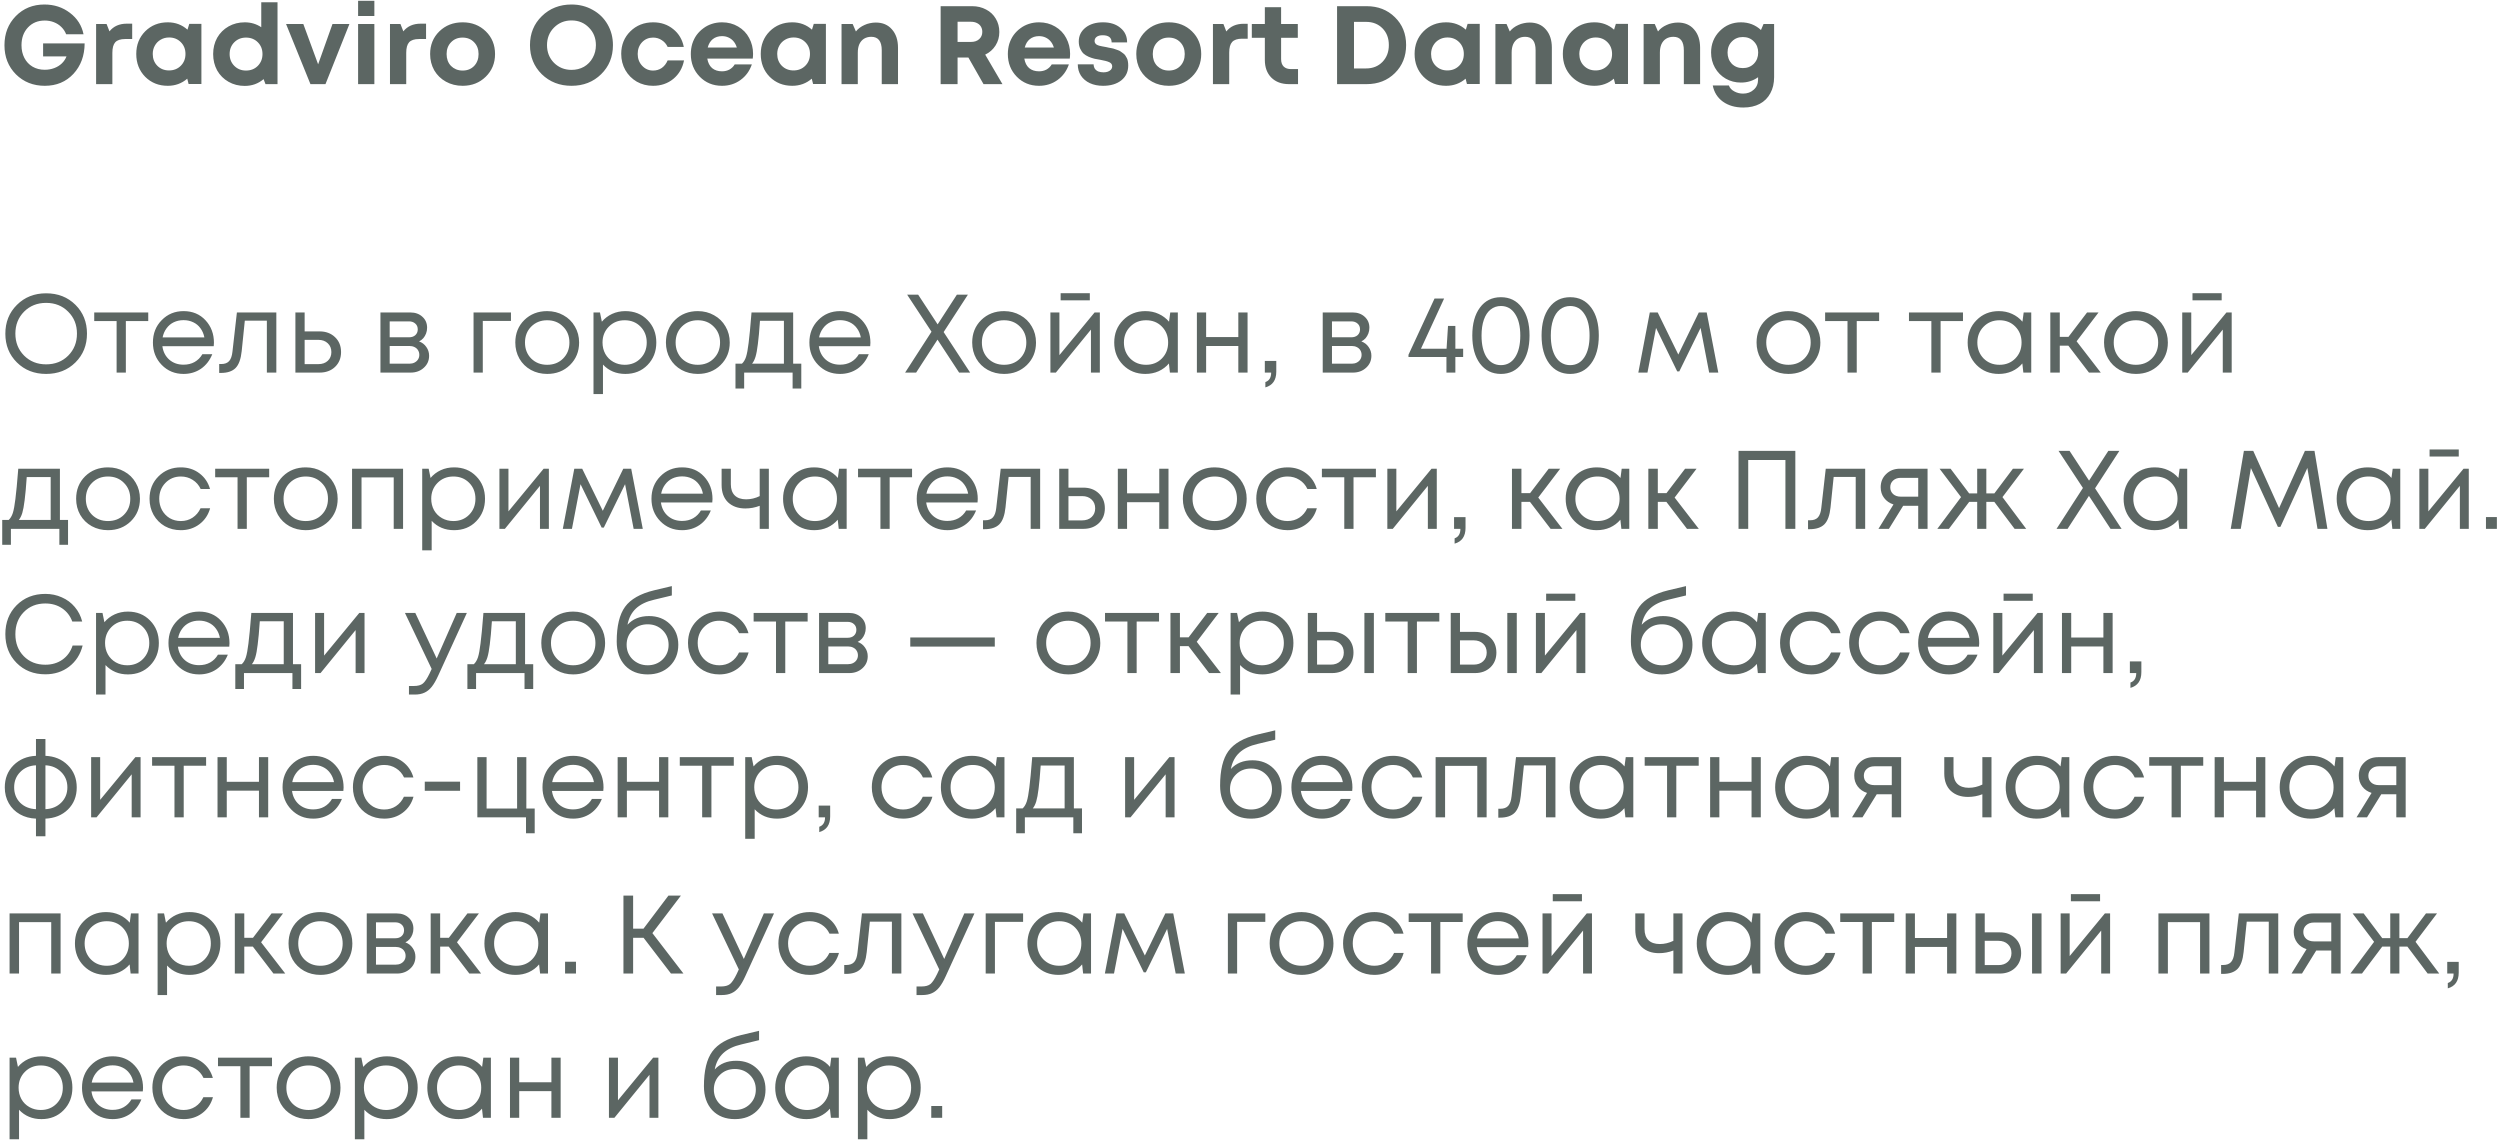 <?xml version="1.0" encoding="UTF-8"?> <svg xmlns="http://www.w3.org/2000/svg" width="208" height="95" viewBox="0 0 208 95" fill="none"><path d="M3.586 3.609H7.042C7.036 4.634 6.724 5.48 6.106 6.148C5.488 6.809 4.695 7.139 3.725 7.139C2.767 7.139 1.967 6.821 1.325 6.185C0.689 5.542 0.371 4.736 0.371 3.766C0.371 2.79 0.686 1.981 1.316 1.339C1.946 0.696 2.74 0.375 3.697 0.375C4.506 0.375 5.214 0.607 5.819 1.07C6.424 1.527 6.801 2.12 6.949 2.849H5.504C5.411 2.614 5.278 2.413 5.105 2.247C4.933 2.074 4.726 1.941 4.485 1.848C4.25 1.756 3.997 1.709 3.725 1.709C3.15 1.709 2.684 1.901 2.326 2.284C1.967 2.667 1.788 3.161 1.788 3.766C1.788 4.162 1.869 4.514 2.029 4.823C2.19 5.131 2.415 5.372 2.706 5.545C3.002 5.718 3.342 5.805 3.725 5.805C4.003 5.805 4.265 5.758 4.512 5.666C4.76 5.573 4.97 5.443 5.143 5.277C5.322 5.104 5.451 4.909 5.532 4.693H3.586V3.609ZM10.553 1.969H10.998V3.247H10.415C10.031 3.247 9.757 3.337 9.59 3.516C9.429 3.695 9.349 3.989 9.349 4.396V7H7.996V1.996H8.867L9.108 2.608C9.448 2.182 9.93 1.969 10.553 1.969ZM15.747 1.987H16.757V6.991H15.691L15.58 6.546C15.123 6.941 14.583 7.139 13.959 7.139C13.205 7.139 12.578 6.889 12.078 6.388C11.584 5.882 11.337 5.249 11.337 4.489C11.337 3.735 11.584 3.108 12.078 2.608C12.578 2.108 13.205 1.857 13.959 1.857C14.595 1.857 15.142 2.061 15.599 2.469L15.747 1.987ZM13.088 5.471C13.347 5.731 13.672 5.86 14.061 5.86C14.456 5.86 14.784 5.731 15.043 5.471C15.302 5.212 15.432 4.884 15.432 4.489C15.432 4.094 15.302 3.766 15.043 3.507C14.784 3.247 14.459 3.118 14.07 3.118C13.81 3.118 13.576 3.179 13.366 3.303C13.162 3.42 13.001 3.584 12.884 3.794C12.767 3.998 12.708 4.23 12.708 4.489C12.708 4.884 12.835 5.212 13.088 5.471ZM21.737 0.19H23.09V7H22.089L21.931 6.583C21.487 6.96 20.965 7.148 20.366 7.148C19.865 7.148 19.414 7.034 19.013 6.805C18.611 6.577 18.296 6.262 18.067 5.86C17.845 5.453 17.734 4.999 17.734 4.498C17.734 3.998 17.845 3.547 18.067 3.145C18.296 2.744 18.611 2.429 19.013 2.2C19.414 1.972 19.865 1.857 20.366 1.857C20.872 1.857 21.329 1.993 21.737 2.265V0.19ZM19.494 5.48C19.754 5.74 20.078 5.87 20.467 5.87C20.863 5.87 21.19 5.74 21.45 5.48C21.709 5.215 21.839 4.887 21.839 4.498C21.839 4.103 21.709 3.775 21.45 3.516C21.19 3.257 20.863 3.127 20.467 3.127C20.078 3.127 19.754 3.257 19.494 3.516C19.235 3.775 19.105 4.103 19.105 4.498C19.105 4.894 19.235 5.221 19.494 5.48ZM27.663 1.996H29.072L27.08 7H25.829L23.8 1.996H25.236L26.468 5.351L27.663 1.996ZM29.794 1.329V0.069H31.147V1.329H29.794ZM29.794 7V1.996H31.147V7H29.794ZM35.003 1.969H35.448V3.247H34.864C34.481 3.247 34.206 3.337 34.039 3.516C33.879 3.695 33.798 3.989 33.798 4.396V7H32.446V1.996H33.317L33.558 2.608C33.897 2.182 34.379 1.969 35.003 1.969ZM38.492 7.139C37.979 7.139 37.516 7.025 37.102 6.796C36.688 6.568 36.364 6.253 36.129 5.851C35.9 5.443 35.786 4.992 35.786 4.498C35.786 3.738 36.042 3.108 36.555 2.608C37.068 2.108 37.713 1.857 38.492 1.857C39.264 1.857 39.906 2.108 40.419 2.608C40.932 3.108 41.188 3.738 41.188 4.498C41.188 5.252 40.929 5.882 40.41 6.388C39.897 6.889 39.258 7.139 38.492 7.139ZM38.492 5.87C38.881 5.87 39.199 5.743 39.446 5.49C39.693 5.23 39.817 4.9 39.817 4.498C39.817 4.097 39.693 3.769 39.446 3.516C39.199 3.257 38.878 3.127 38.483 3.127C38.093 3.127 37.775 3.257 37.528 3.516C37.281 3.769 37.157 4.097 37.157 4.498C37.157 4.696 37.188 4.881 37.25 5.054C37.318 5.227 37.411 5.372 37.528 5.49C37.645 5.607 37.784 5.7 37.945 5.768C38.112 5.836 38.294 5.87 38.492 5.87ZM47.55 7.139C46.562 7.139 45.737 6.818 45.076 6.175C44.421 5.527 44.094 4.721 44.094 3.757C44.094 2.793 44.421 1.99 45.076 1.348C45.737 0.699 46.562 0.375 47.55 0.375C48.198 0.375 48.785 0.523 49.31 0.82C49.842 1.11 50.255 1.515 50.552 2.034C50.849 2.546 50.997 3.121 50.997 3.757C50.997 4.727 50.669 5.533 50.014 6.175C49.36 6.818 48.538 7.139 47.55 7.139ZM47.55 5.814C47.933 5.814 48.279 5.727 48.588 5.555C48.897 5.375 49.137 5.128 49.31 4.813C49.489 4.498 49.579 4.146 49.579 3.757C49.579 3.17 49.385 2.682 48.995 2.293C48.612 1.898 48.13 1.7 47.55 1.7C46.975 1.7 46.49 1.898 46.095 2.293C45.706 2.682 45.511 3.17 45.511 3.757C45.511 4.344 45.706 4.835 46.095 5.23C46.49 5.619 46.975 5.814 47.55 5.814ZM54.335 7.139C53.84 7.139 53.39 7.025 52.982 6.796C52.58 6.561 52.262 6.24 52.028 5.832C51.799 5.425 51.685 4.974 51.685 4.48C51.685 3.732 51.938 3.108 52.444 2.608C52.951 2.108 53.584 1.857 54.344 1.857C54.993 1.857 55.548 2.046 56.012 2.423C56.475 2.793 56.769 3.287 56.892 3.905H55.548C55.437 3.664 55.274 3.476 55.057 3.34C54.847 3.198 54.606 3.127 54.335 3.127C53.97 3.127 53.664 3.257 53.417 3.516C53.176 3.775 53.056 4.1 53.056 4.489C53.056 4.878 53.179 5.206 53.427 5.471C53.674 5.737 53.976 5.87 54.335 5.87C54.606 5.87 54.847 5.799 55.057 5.656C55.267 5.508 55.431 5.298 55.548 5.026H56.911C56.787 5.663 56.49 6.175 56.021 6.564C55.552 6.947 54.989 7.139 54.335 7.139ZM62.655 4.48C62.655 4.609 62.646 4.742 62.628 4.878H58.847C58.903 5.218 59.036 5.48 59.246 5.666C59.462 5.845 59.737 5.934 60.07 5.934C60.299 5.934 60.506 5.885 60.691 5.786C60.876 5.681 61.022 5.539 61.127 5.36H62.553C62.368 5.904 62.053 6.336 61.608 6.657C61.164 6.978 60.651 7.139 60.07 7.139C59.329 7.139 58.711 6.886 58.217 6.379C57.723 5.873 57.476 5.246 57.476 4.498C57.476 4.202 57.516 3.918 57.596 3.646C57.683 3.374 57.803 3.13 57.958 2.914C58.118 2.698 58.304 2.512 58.514 2.358C58.724 2.197 58.961 2.074 59.227 1.987C59.493 1.901 59.774 1.857 60.07 1.857C60.571 1.857 61.019 1.975 61.414 2.21C61.815 2.444 62.121 2.762 62.331 3.164C62.547 3.565 62.655 4.004 62.655 4.48ZM60.07 3.006C59.768 3.006 59.511 3.09 59.301 3.257C59.097 3.423 58.958 3.655 58.884 3.952H61.303C61.241 3.748 61.151 3.578 61.034 3.442C60.916 3.3 60.775 3.192 60.608 3.118C60.447 3.043 60.268 3.006 60.07 3.006ZM67.705 1.987H68.715V6.991H67.649L67.538 6.546C67.081 6.941 66.54 7.139 65.916 7.139C65.163 7.139 64.536 6.889 64.035 6.388C63.541 5.882 63.294 5.249 63.294 4.489C63.294 3.735 63.541 3.108 64.035 2.608C64.536 2.108 65.163 1.857 65.916 1.857C66.553 1.857 67.099 2.061 67.556 2.469L67.705 1.987ZM65.045 5.471C65.305 5.731 65.629 5.86 66.018 5.86C66.414 5.86 66.741 5.731 67.001 5.471C67.26 5.212 67.39 4.884 67.39 4.489C67.39 4.094 67.26 3.766 67.001 3.507C66.741 3.247 66.417 3.118 66.028 3.118C65.768 3.118 65.533 3.179 65.323 3.303C65.12 3.42 64.959 3.584 64.841 3.794C64.724 3.998 64.665 4.23 64.665 4.489C64.665 4.884 64.792 5.212 65.045 5.471ZM72.87 1.876C73.438 1.876 73.886 2.067 74.213 2.45C74.547 2.827 74.714 3.334 74.714 3.97V7H73.361V4.183C73.361 3.436 73.07 3.062 72.49 3.062C72.261 3.062 72.061 3.115 71.888 3.22C71.721 3.325 71.591 3.476 71.498 3.674C71.412 3.871 71.369 4.103 71.369 4.369V7H70.016V1.996H70.942L71.211 2.617C71.304 2.5 71.409 2.398 71.526 2.311C71.65 2.219 71.782 2.142 71.925 2.08C72.067 2.012 72.215 1.962 72.369 1.932C72.53 1.895 72.697 1.876 72.87 1.876ZM81.829 7L80.569 4.785H79.67V7H78.261V0.514H80.884C81.31 0.514 81.696 0.607 82.042 0.792C82.388 0.971 82.656 1.224 82.848 1.552C83.046 1.879 83.144 2.25 83.144 2.664C83.144 3.077 83.04 3.451 82.829 3.785C82.619 4.118 82.332 4.372 81.968 4.545L83.404 7H81.829ZM79.67 1.811V3.488H80.791C81.075 3.488 81.301 3.411 81.467 3.257C81.64 3.102 81.727 2.901 81.727 2.654C81.727 2.488 81.69 2.342 81.616 2.219C81.541 2.089 81.433 1.99 81.291 1.922C81.149 1.848 80.982 1.811 80.791 1.811H79.67ZM89.032 4.48C89.032 4.609 89.023 4.742 89.004 4.878H85.224C85.28 5.218 85.412 5.48 85.623 5.666C85.839 5.845 86.114 5.934 86.447 5.934C86.676 5.934 86.883 5.885 87.068 5.786C87.253 5.681 87.398 5.539 87.504 5.36H88.93C88.745 5.904 88.43 6.336 87.985 6.657C87.54 6.978 87.028 7.139 86.447 7.139C85.706 7.139 85.088 6.886 84.594 6.379C84.1 5.873 83.853 5.246 83.853 4.498C83.853 4.202 83.893 3.918 83.973 3.646C84.06 3.374 84.18 3.13 84.335 2.914C84.495 2.698 84.68 2.512 84.891 2.358C85.1 2.197 85.338 2.074 85.604 1.987C85.87 1.901 86.151 1.857 86.447 1.857C86.948 1.857 87.395 1.975 87.791 2.21C88.192 2.444 88.498 2.762 88.708 3.164C88.924 3.565 89.032 4.004 89.032 4.48ZM86.447 3.006C86.144 3.006 85.888 3.09 85.678 3.257C85.474 3.423 85.335 3.655 85.261 3.952H87.68C87.618 3.748 87.528 3.578 87.411 3.442C87.293 3.3 87.151 3.192 86.985 3.118C86.824 3.043 86.645 3.006 86.447 3.006ZM91.774 7.139C91.361 7.139 90.993 7.065 90.672 6.917C90.357 6.768 90.11 6.558 89.93 6.287C89.757 6.015 89.671 5.703 89.671 5.351H90.987C90.993 5.499 91.03 5.626 91.098 5.731C91.172 5.829 91.271 5.904 91.394 5.953C91.518 5.996 91.66 6.018 91.821 6.018C91.95 6.018 92.068 5.999 92.173 5.962C92.278 5.925 92.364 5.87 92.432 5.795C92.5 5.715 92.534 5.622 92.534 5.517C92.534 5.363 92.454 5.249 92.293 5.175C92.133 5.101 91.892 5.036 91.57 4.98C91.367 4.949 91.197 4.918 91.061 4.887C90.931 4.856 90.774 4.804 90.588 4.73C90.409 4.65 90.264 4.56 90.153 4.461C90.048 4.362 89.955 4.226 89.875 4.053C89.795 3.881 89.754 3.68 89.754 3.451C89.754 2.982 89.94 2.599 90.31 2.302C90.681 2.006 91.166 1.857 91.765 1.857C92.371 1.857 92.855 2.012 93.22 2.321C93.591 2.623 93.776 3.025 93.776 3.525H92.488C92.488 3.13 92.238 2.932 91.737 2.932C91.527 2.932 91.364 2.976 91.246 3.062C91.129 3.148 91.07 3.266 91.07 3.414C91.07 3.476 91.086 3.535 91.117 3.59C91.154 3.64 91.194 3.68 91.237 3.711C91.286 3.742 91.361 3.772 91.459 3.803C91.558 3.828 91.642 3.847 91.71 3.859C91.778 3.871 91.879 3.89 92.015 3.914C92.133 3.939 92.216 3.958 92.266 3.97C92.315 3.976 92.398 3.992 92.516 4.016C92.633 4.041 92.719 4.066 92.775 4.091C92.837 4.109 92.917 4.137 93.016 4.174C93.121 4.211 93.198 4.251 93.248 4.294C93.303 4.331 93.368 4.378 93.442 4.433C93.522 4.489 93.584 4.551 93.628 4.619C93.671 4.687 93.714 4.761 93.757 4.841C93.8 4.921 93.828 5.014 93.841 5.119C93.859 5.224 93.868 5.335 93.868 5.453C93.868 5.965 93.677 6.376 93.294 6.685C92.911 6.988 92.404 7.139 91.774 7.139ZM97.245 7.139C96.732 7.139 96.269 7.025 95.855 6.796C95.441 6.568 95.117 6.253 94.882 5.851C94.653 5.443 94.539 4.992 94.539 4.498C94.539 3.738 94.796 3.108 95.308 2.608C95.821 2.108 96.466 1.857 97.245 1.857C98.017 1.857 98.659 2.108 99.172 2.608C99.685 3.108 99.941 3.738 99.941 4.498C99.941 5.252 99.682 5.882 99.163 6.388C98.65 6.889 98.011 7.139 97.245 7.139ZM97.245 5.87C97.634 5.87 97.952 5.743 98.199 5.49C98.446 5.23 98.57 4.9 98.57 4.498C98.57 4.097 98.446 3.769 98.199 3.516C97.952 3.257 97.631 3.127 97.236 3.127C96.846 3.127 96.528 3.257 96.281 3.516C96.034 3.769 95.911 4.097 95.911 4.498C95.911 4.696 95.942 4.881 96.003 5.054C96.071 5.227 96.164 5.372 96.281 5.49C96.399 5.607 96.538 5.7 96.698 5.768C96.865 5.836 97.047 5.87 97.245 5.87ZM107.422 5.749H107.996V7H107.246C106.628 7 106.137 6.818 105.772 6.453C105.414 6.089 105.235 5.601 105.235 4.989V3.145H104.151V1.996H105.235V0.597H106.588V1.996H107.978V3.145H106.588V4.915C106.588 5.187 106.659 5.394 106.801 5.536C106.943 5.678 107.15 5.749 107.422 5.749ZM102.029 2.617C102.369 2.191 102.851 1.978 103.474 1.978H103.808V3.22H103.335C102.953 3.22 102.678 3.312 102.511 3.498C102.35 3.677 102.27 3.97 102.27 4.378V7H100.917V1.996H101.788L102.029 2.617ZM113.699 0.514C114.651 0.514 115.435 0.82 116.053 1.431C116.677 2.037 116.989 2.809 116.989 3.748C116.989 4.687 116.677 5.465 116.053 6.083C115.435 6.694 114.651 7 113.699 7H111.244V0.514H113.699ZM113.662 5.694C114.218 5.694 114.672 5.511 115.024 5.147C115.376 4.782 115.552 4.316 115.552 3.748C115.552 3.179 115.376 2.716 115.024 2.358C114.672 2 114.218 1.82 113.662 1.82H112.652V5.694H113.662ZM122.105 1.987H123.115V6.991H122.05L121.939 6.546C121.481 6.941 120.941 7.139 120.317 7.139C119.563 7.139 118.936 6.889 118.436 6.388C117.942 5.882 117.695 5.249 117.695 4.489C117.695 3.735 117.942 3.108 118.436 2.608C118.936 2.108 119.563 1.857 120.317 1.857C120.953 1.857 121.5 2.061 121.957 2.469L122.105 1.987ZM119.446 5.471C119.706 5.731 120.03 5.86 120.419 5.86C120.814 5.86 121.142 5.731 121.401 5.471C121.661 5.212 121.79 4.884 121.79 4.489C121.79 4.094 121.661 3.766 121.401 3.507C121.142 3.247 120.817 3.118 120.428 3.118C120.169 3.118 119.934 3.179 119.724 3.303C119.52 3.42 119.36 3.584 119.242 3.794C119.125 3.998 119.066 4.23 119.066 4.489C119.066 4.884 119.193 5.212 119.446 5.471ZM127.27 1.876C127.839 1.876 128.287 2.067 128.614 2.45C128.948 2.827 129.114 3.334 129.114 3.97V7H127.762V4.183C127.762 3.436 127.471 3.062 126.891 3.062C126.662 3.062 126.461 3.115 126.288 3.22C126.121 3.325 125.992 3.476 125.899 3.674C125.813 3.871 125.769 4.103 125.769 4.369V7H124.417V1.996H125.343L125.612 2.617C125.705 2.5 125.81 2.398 125.927 2.311C126.05 2.219 126.183 2.142 126.325 2.08C126.467 2.012 126.616 1.962 126.77 1.932C126.931 1.895 127.097 1.876 127.27 1.876ZM134.439 1.987H135.449V6.991H134.383L134.272 6.546C133.815 6.941 133.274 7.139 132.65 7.139C131.897 7.139 131.27 6.889 130.769 6.388C130.275 5.882 130.028 5.249 130.028 4.489C130.028 3.735 130.275 3.108 130.769 2.608C131.27 2.108 131.897 1.857 132.65 1.857C133.287 1.857 133.833 2.061 134.29 2.469L134.439 1.987ZM131.779 5.471C132.039 5.731 132.363 5.86 132.752 5.86C133.148 5.86 133.475 5.731 133.735 5.471C133.994 5.212 134.124 4.884 134.124 4.489C134.124 4.094 133.994 3.766 133.735 3.507C133.475 3.247 133.151 3.118 132.762 3.118C132.502 3.118 132.267 3.179 132.057 3.303C131.854 3.42 131.693 3.584 131.576 3.794C131.458 3.998 131.4 4.23 131.4 4.489C131.4 4.884 131.526 5.212 131.779 5.471ZM139.604 1.876C140.172 1.876 140.62 2.067 140.947 2.45C141.281 2.827 141.448 3.334 141.448 3.97V7H140.095V4.183C140.095 3.436 139.805 3.062 139.224 3.062C138.995 3.062 138.795 3.115 138.622 3.22C138.455 3.325 138.325 3.476 138.232 3.674C138.146 3.871 138.103 4.103 138.103 4.369V7H136.75V1.996H137.676L137.945 2.617C138.038 2.5 138.143 2.398 138.26 2.311C138.384 2.219 138.517 2.142 138.659 2.08C138.801 2.012 138.949 1.962 139.103 1.932C139.264 1.895 139.431 1.876 139.604 1.876ZM146.726 1.996H147.606V6.416C147.606 6.935 147.501 7.383 147.291 7.76C147.087 8.143 146.794 8.436 146.411 8.64C146.028 8.844 145.574 8.946 145.049 8.946C144.369 8.946 143.801 8.782 143.344 8.455C142.893 8.127 142.612 7.679 142.501 7.111H143.844C143.918 7.321 144.066 7.485 144.289 7.602C144.511 7.726 144.755 7.788 145.021 7.788C145.379 7.788 145.676 7.679 145.91 7.463C146.151 7.253 146.272 6.969 146.272 6.611V6.426C145.858 6.722 145.382 6.87 144.845 6.87C144.388 6.87 143.968 6.762 143.585 6.546C143.202 6.324 142.902 6.021 142.686 5.638C142.47 5.255 142.362 4.832 142.362 4.369C142.362 3.67 142.599 3.077 143.075 2.589C143.557 2.101 144.147 1.857 144.845 1.857C145.493 1.857 146.049 2.071 146.513 2.497L146.726 1.996ZM145.002 5.666C145.373 5.666 145.679 5.545 145.92 5.304C146.161 5.057 146.281 4.745 146.281 4.369C146.281 3.998 146.161 3.692 145.92 3.451C145.685 3.204 145.379 3.081 145.002 3.081C144.638 3.081 144.335 3.204 144.094 3.451C143.853 3.692 143.733 3.998 143.733 4.369C143.733 4.745 143.85 5.057 144.085 5.304C144.326 5.545 144.632 5.666 145.002 5.666ZM6.273 30.157C5.631 30.793 4.818 31.111 3.836 31.111C2.86 31.111 2.051 30.793 1.408 30.157C0.766 29.521 0.445 28.724 0.445 27.766C0.445 26.803 0.766 26.003 1.408 25.366C2.051 24.724 2.86 24.403 3.836 24.403C4.818 24.403 5.631 24.721 6.273 25.357C6.915 25.993 7.237 26.793 7.237 27.757C7.237 28.721 6.915 29.521 6.273 30.157ZM2.001 29.582C2.489 30.07 3.101 30.314 3.836 30.314C4.577 30.314 5.189 30.073 5.671 29.592C6.159 29.104 6.403 28.492 6.403 27.757C6.403 27.022 6.159 26.413 5.671 25.932C5.189 25.444 4.577 25.2 3.836 25.2C3.101 25.2 2.489 25.444 2.001 25.932C1.52 26.42 1.279 27.028 1.279 27.757C1.279 28.486 1.52 29.094 2.001 29.582ZM12.334 25.996V26.71H10.471V31H9.702V26.71H7.84V25.996H12.334ZM17.8 28.517C17.8 28.585 17.794 28.68 17.782 28.804H13.51C13.572 29.267 13.764 29.641 14.085 29.925C14.406 30.203 14.801 30.342 15.271 30.342C15.617 30.342 15.923 30.268 16.188 30.12C16.46 29.965 16.676 29.749 16.837 29.471H17.661C17.451 29.99 17.136 30.395 16.716 30.685C16.296 30.969 15.814 31.111 15.271 31.111C14.548 31.111 13.943 30.861 13.455 30.361C12.967 29.86 12.723 29.239 12.723 28.498C12.723 27.751 12.967 27.13 13.455 26.636C13.943 26.135 14.548 25.885 15.271 25.885C16.018 25.885 16.627 26.139 17.096 26.645C17.566 27.152 17.8 27.776 17.8 28.517ZM15.271 26.636C14.974 26.636 14.703 26.695 14.456 26.812C14.214 26.929 14.014 27.099 13.853 27.322C13.693 27.538 13.585 27.788 13.529 28.072H17.004C16.948 27.782 16.84 27.528 16.679 27.312C16.519 27.09 16.318 26.923 16.077 26.812C15.836 26.695 15.567 26.636 15.271 26.636ZM19.71 25.996H22.991V31H22.203V26.682H20.368L20.109 29.212C20.041 29.873 19.871 30.342 19.599 30.62C19.328 30.892 18.92 31.028 18.376 31.028H18.237V30.287H18.413C18.697 30.287 18.914 30.206 19.062 30.046C19.21 29.879 19.303 29.616 19.34 29.258L19.71 25.996ZM26.587 27.572C27.113 27.572 27.542 27.732 27.875 28.053C28.209 28.369 28.376 28.782 28.376 29.295C28.376 29.795 28.209 30.206 27.875 30.527C27.542 30.843 27.113 31 26.587 31H24.577V25.996H25.346V27.572H26.587ZM26.486 30.296C26.813 30.296 27.076 30.203 27.273 30.018C27.471 29.832 27.57 29.592 27.57 29.295C27.57 28.992 27.471 28.748 27.273 28.563C27.076 28.372 26.813 28.276 26.486 28.276H25.346V30.296H26.486ZM34.868 28.406C35.121 28.498 35.322 28.653 35.47 28.869C35.625 29.085 35.702 29.329 35.702 29.601C35.702 30.002 35.554 30.336 35.257 30.602C34.967 30.867 34.602 31 34.164 31H31.653V25.996H34.136C34.55 25.996 34.887 26.117 35.146 26.358C35.406 26.593 35.535 26.895 35.535 27.266C35.535 27.433 35.508 27.59 35.452 27.738C35.396 27.887 35.319 28.02 35.22 28.137C35.121 28.248 35.004 28.338 34.868 28.406ZM34.757 27.405C34.757 27.201 34.689 27.04 34.553 26.923C34.417 26.799 34.241 26.738 34.025 26.738H32.422V28.063H34.025C34.247 28.063 34.423 28.004 34.553 27.887C34.689 27.763 34.757 27.602 34.757 27.405ZM34.071 30.259C34.226 30.259 34.365 30.228 34.488 30.166C34.618 30.098 34.717 30.009 34.785 29.897C34.853 29.786 34.887 29.663 34.887 29.527C34.887 29.385 34.853 29.258 34.785 29.147C34.717 29.029 34.618 28.94 34.488 28.878C34.365 28.816 34.223 28.785 34.062 28.785H32.422V30.259H34.071ZM42.512 25.996V26.701H40.168V31H39.399V25.996H42.512ZM45.523 31.111C45.029 31.111 44.578 31 44.17 30.778C43.763 30.549 43.444 30.237 43.216 29.842C42.987 29.44 42.873 28.992 42.873 28.498C42.873 27.745 43.123 27.121 43.623 26.627C44.13 26.132 44.763 25.885 45.523 25.885C46.023 25.885 46.474 26 46.876 26.228C47.283 26.451 47.602 26.762 47.83 27.164C48.065 27.559 48.182 28.004 48.182 28.498C48.182 29.246 47.929 29.87 47.422 30.37C46.916 30.864 46.283 31.111 45.523 31.111ZM44.198 29.832C44.55 30.178 44.992 30.351 45.523 30.351C46.06 30.351 46.502 30.178 46.848 29.832C47.2 29.48 47.376 29.036 47.376 28.498C47.376 27.961 47.2 27.519 46.848 27.173C46.502 26.821 46.06 26.645 45.523 26.645C44.992 26.645 44.55 26.821 44.198 27.173C43.852 27.519 43.679 27.961 43.679 28.498C43.679 29.036 43.852 29.48 44.198 29.832ZM52.029 25.885C52.777 25.885 53.391 26.132 53.873 26.627C54.361 27.121 54.605 27.745 54.605 28.498C54.605 29.246 54.361 29.87 53.873 30.37C53.391 30.864 52.777 31.111 52.029 31.111C51.276 31.111 50.655 30.852 50.167 30.333V32.788H49.379V25.996H49.917L50.074 26.765C50.309 26.488 50.593 26.271 50.927 26.117C51.266 25.962 51.634 25.885 52.029 25.885ZM51.974 30.351C52.505 30.351 52.944 30.175 53.289 29.823C53.635 29.471 53.808 29.029 53.808 28.498C53.808 27.967 53.635 27.525 53.289 27.173C52.944 26.821 52.505 26.645 51.974 26.645C51.443 26.645 51.001 26.824 50.649 27.183C50.303 27.535 50.13 27.973 50.13 28.498C50.13 28.844 50.207 29.159 50.361 29.443C50.522 29.727 50.744 29.95 51.029 30.11C51.313 30.271 51.628 30.351 51.974 30.351ZM58.055 31.111C57.561 31.111 57.11 31 56.703 30.778C56.295 30.549 55.977 30.237 55.748 29.842C55.52 29.44 55.405 28.992 55.405 28.498C55.405 27.745 55.656 27.121 56.156 26.627C56.663 26.132 57.296 25.885 58.055 25.885C58.556 25.885 59.007 26 59.408 26.228C59.816 26.451 60.134 26.762 60.363 27.164C60.597 27.559 60.715 28.004 60.715 28.498C60.715 29.246 60.462 29.87 59.955 30.37C59.448 30.864 58.815 31.111 58.055 31.111ZM56.73 29.832C57.083 30.178 57.524 30.351 58.055 30.351C58.593 30.351 59.035 30.178 59.38 29.832C59.733 29.48 59.909 29.036 59.909 28.498C59.909 27.961 59.733 27.519 59.38 27.173C59.035 26.821 58.593 26.645 58.055 26.645C57.524 26.645 57.083 26.821 56.73 27.173C56.385 27.519 56.212 27.961 56.212 28.498C56.212 29.036 56.385 29.48 56.73 29.832ZM65.991 30.259H66.668V32.325H65.945V31H61.914V32.325H61.192V30.259H61.729C61.877 30.123 61.992 29.931 62.072 29.684C62.152 29.431 62.223 29.048 62.285 28.535C62.353 28.016 62.433 27.17 62.526 25.996H65.991V30.259ZM63.23 26.691C63.175 27.519 63.116 28.165 63.054 28.628C62.998 29.085 62.934 29.437 62.859 29.684C62.785 29.925 62.69 30.117 62.572 30.259H65.222V26.691H63.23ZM72.418 28.517C72.418 28.585 72.412 28.68 72.4 28.804H68.128C68.19 29.267 68.382 29.641 68.703 29.925C69.024 30.203 69.419 30.342 69.889 30.342C70.235 30.342 70.54 30.268 70.806 30.12C71.078 29.965 71.294 29.749 71.455 29.471H72.279C72.069 29.99 71.754 30.395 71.334 30.685C70.914 30.969 70.432 31.111 69.889 31.111C69.166 31.111 68.561 30.861 68.073 30.361C67.585 29.86 67.341 29.239 67.341 28.498C67.341 27.751 67.585 27.13 68.073 26.636C68.561 26.135 69.166 25.885 69.889 25.885C70.636 25.885 71.245 26.139 71.714 26.645C72.184 27.152 72.418 27.776 72.418 28.517ZM69.889 26.636C69.592 26.636 69.32 26.695 69.073 26.812C68.832 26.929 68.632 27.099 68.471 27.322C68.31 27.538 68.202 27.788 68.147 28.072H71.621C71.566 27.782 71.458 27.528 71.297 27.312C71.136 27.09 70.936 26.923 70.695 26.812C70.454 26.695 70.185 26.636 69.889 26.636ZM80.716 31H79.799L78.001 28.257L76.222 31H75.305L77.501 27.599L75.472 24.514H76.389L78.011 26.988L79.614 24.514H80.531L78.511 27.627L80.716 31ZM83.537 31.111C83.042 31.111 82.591 31 82.184 30.778C81.776 30.549 81.458 30.237 81.229 29.842C81.001 29.44 80.886 28.992 80.886 28.498C80.886 27.745 81.137 27.121 81.637 26.627C82.144 26.132 82.777 25.885 83.537 25.885C84.037 25.885 84.488 26 84.889 26.228C85.297 26.451 85.615 26.762 85.844 27.164C86.079 27.559 86.196 28.004 86.196 28.498C86.196 29.246 85.943 29.87 85.436 30.37C84.93 30.864 84.296 31.111 83.537 31.111ZM82.212 29.832C82.564 30.178 83.005 30.351 83.537 30.351C84.074 30.351 84.516 30.178 84.862 29.832C85.214 29.48 85.39 29.036 85.39 28.498C85.39 27.961 85.214 27.519 84.862 27.173C84.516 26.821 84.074 26.645 83.537 26.645C83.005 26.645 82.564 26.821 82.212 27.173C81.866 27.519 81.693 27.961 81.693 28.498C81.693 29.036 81.866 29.48 82.212 29.832ZM90.673 24.393V24.986H88.245V24.393H90.673ZM91.071 25.996H91.507V31H90.766V27.423L87.847 31H87.393V25.996H88.143V29.545L91.071 25.996ZM97.365 25.996H97.995V31H97.337L97.254 30.24C97.019 30.518 96.732 30.734 96.392 30.889C96.058 31.037 95.691 31.111 95.289 31.111C94.554 31.111 93.939 30.864 93.445 30.37C92.951 29.87 92.704 29.246 92.704 28.498C92.704 27.751 92.951 27.13 93.445 26.636C93.939 26.135 94.554 25.885 95.289 25.885C95.697 25.885 96.068 25.962 96.401 26.117C96.741 26.271 97.028 26.488 97.263 26.765L97.365 25.996ZM94.029 29.823C94.381 30.175 94.823 30.351 95.354 30.351C95.885 30.351 96.324 30.175 96.67 29.823C97.016 29.471 97.189 29.029 97.189 28.498C97.189 27.967 97.016 27.525 96.67 27.173C96.324 26.821 95.885 26.645 95.354 26.645C94.823 26.645 94.381 26.824 94.029 27.183C93.683 27.535 93.51 27.973 93.51 28.498C93.51 29.023 93.683 29.465 94.029 29.823ZM103.028 25.996H103.797V31H103.028V28.785H100.35V31H99.581V25.996H100.35V28.044H103.028V25.996ZM105.279 32.232V31.788C105.601 31.676 105.761 31.414 105.761 31H105.233V30.027H106.187V30.926C106.187 31.624 105.885 32.059 105.279 32.232ZM113.266 28.406C113.519 28.498 113.72 28.653 113.868 28.869C114.023 29.085 114.1 29.329 114.1 29.601C114.1 30.002 113.952 30.336 113.655 30.602C113.365 30.867 113 31 112.562 31H110.051V25.996H112.534C112.948 25.996 113.284 26.117 113.544 26.358C113.803 26.593 113.933 26.895 113.933 27.266C113.933 27.433 113.905 27.59 113.85 27.738C113.794 27.887 113.717 28.02 113.618 28.137C113.519 28.248 113.402 28.338 113.266 28.406ZM113.155 27.405C113.155 27.201 113.087 27.04 112.951 26.923C112.815 26.799 112.639 26.738 112.423 26.738H110.82V28.063H112.423C112.645 28.063 112.821 28.004 112.951 27.887C113.087 27.763 113.155 27.602 113.155 27.405ZM112.469 30.259C112.624 30.259 112.763 30.228 112.886 30.166C113.016 30.098 113.115 30.009 113.183 29.897C113.251 29.786 113.284 29.663 113.284 29.527C113.284 29.385 113.251 29.258 113.183 29.147C113.115 29.029 113.016 28.94 112.886 28.878C112.763 28.816 112.62 28.785 112.46 28.785H110.82V30.259H112.469ZM121.734 29.017V29.703H121.086V31H120.344V29.703H117.185V29.517L119.353 24.838H120.15L118.223 29.017H120.354L120.474 27.118H121.086V29.017H121.734ZM124.876 31.111C124.147 31.111 123.566 30.824 123.134 30.25C122.708 29.675 122.495 28.897 122.495 27.915C122.495 26.932 122.708 26.157 123.134 25.589C123.56 25.014 124.141 24.727 124.876 24.727C125.611 24.727 126.192 25.014 126.618 25.589C127.044 26.157 127.257 26.932 127.257 27.915C127.257 28.897 127.041 29.675 126.609 30.25C126.183 30.824 125.605 31.111 124.876 31.111ZM124.876 30.379C125.376 30.379 125.769 30.163 126.053 29.731C126.343 29.292 126.488 28.687 126.488 27.915C126.488 27.148 126.343 26.549 126.053 26.117C125.769 25.678 125.376 25.459 124.876 25.459C124.549 25.459 124.261 25.558 124.014 25.756C123.773 25.947 123.588 26.228 123.458 26.599C123.329 26.969 123.264 27.408 123.264 27.915C123.264 28.687 123.406 29.292 123.69 29.731C123.98 30.163 124.376 30.379 124.876 30.379ZM130.64 31.111C129.911 31.111 129.331 30.824 128.898 30.25C128.472 29.675 128.259 28.897 128.259 27.915C128.259 26.932 128.472 26.157 128.898 25.589C129.324 25.014 129.905 24.727 130.64 24.727C131.375 24.727 131.956 25.014 132.382 25.589C132.808 26.157 133.021 26.932 133.021 27.915C133.021 28.897 132.805 29.675 132.373 30.25C131.947 30.824 131.369 31.111 130.64 31.111ZM130.64 30.379C131.14 30.379 131.533 30.163 131.817 29.731C132.107 29.292 132.252 28.687 132.252 27.915C132.252 27.148 132.107 26.549 131.817 26.117C131.533 25.678 131.14 25.459 130.64 25.459C130.313 25.459 130.025 25.558 129.778 25.756C129.537 25.947 129.352 26.228 129.222 26.599C129.093 26.969 129.028 27.408 129.028 27.915C129.028 28.687 129.17 29.292 129.454 29.731C129.744 30.163 130.14 30.379 130.64 30.379ZM142.962 31H142.202L141.488 27.284L139.719 30.898H139.543L137.782 27.284L137.069 31H136.309L137.263 25.996H137.921L139.635 29.499L141.34 25.996H141.998L142.962 31ZM148.796 31.111C148.301 31.111 147.851 31 147.443 30.778C147.035 30.549 146.717 30.237 146.488 29.842C146.26 29.44 146.146 28.992 146.146 28.498C146.146 27.745 146.396 27.121 146.896 26.627C147.403 26.132 148.036 25.885 148.796 25.885C149.296 25.885 149.747 26 150.148 26.228C150.556 26.451 150.874 26.762 151.103 27.164C151.338 27.559 151.455 28.004 151.455 28.498C151.455 29.246 151.202 29.87 150.695 30.37C150.189 30.864 149.555 31.111 148.796 31.111ZM147.471 29.832C147.823 30.178 148.264 30.351 148.796 30.351C149.333 30.351 149.775 30.178 150.121 29.832C150.473 29.48 150.649 29.036 150.649 28.498C150.649 27.961 150.473 27.519 150.121 27.173C149.775 26.821 149.333 26.645 148.796 26.645C148.264 26.645 147.823 26.821 147.471 27.173C147.125 27.519 146.952 27.961 146.952 28.498C146.952 29.036 147.125 29.48 147.471 29.832ZM156.344 25.996V26.71H154.481V31H153.712V26.71H151.85V25.996H156.344ZM163.32 25.996V26.71H161.458V31H160.689V26.71H158.826V25.996H163.32ZM168.37 25.996H169V31H168.342L168.259 30.24C168.024 30.518 167.737 30.734 167.397 30.889C167.063 31.037 166.696 31.111 166.294 31.111C165.559 31.111 164.945 30.864 164.45 30.37C163.956 29.87 163.709 29.246 163.709 28.498C163.709 27.751 163.956 27.13 164.45 26.636C164.945 26.135 165.559 25.885 166.294 25.885C166.702 25.885 167.073 25.962 167.406 26.117C167.746 26.271 168.033 26.488 168.268 26.765L168.37 25.996ZM165.034 29.823C165.386 30.175 165.828 30.351 166.359 30.351C166.89 30.351 167.329 30.175 167.675 29.823C168.021 29.471 168.194 29.029 168.194 28.498C168.194 27.967 168.021 27.525 167.675 27.173C167.329 26.821 166.89 26.645 166.359 26.645C165.828 26.645 165.386 26.824 165.034 27.183C164.688 27.535 164.515 27.973 164.515 28.498C164.515 29.023 164.688 29.465 165.034 29.823ZM173.802 31L172.087 28.758H171.374V31H170.586V25.996H171.374V28.026H172.097L173.644 25.996H174.599L172.773 28.396L174.784 31H173.802ZM177.706 31.111C177.212 31.111 176.761 31 176.353 30.778C175.946 30.549 175.628 30.237 175.399 29.842C175.17 29.44 175.056 28.992 175.056 28.498C175.056 27.745 175.306 27.121 175.807 26.627C176.313 26.132 176.946 25.885 177.706 25.885C178.207 25.885 178.658 26 179.059 26.228C179.467 26.451 179.785 26.762 180.013 27.164C180.248 27.559 180.366 28.004 180.366 28.498C180.366 29.246 180.112 29.87 179.606 30.37C179.099 30.864 178.466 31.111 177.706 31.111ZM176.381 29.832C176.733 30.178 177.175 30.351 177.706 30.351C178.244 30.351 178.685 30.178 179.031 29.832C179.383 29.48 179.559 29.036 179.559 28.498C179.559 27.961 179.383 27.519 179.031 27.173C178.685 26.821 178.244 26.645 177.706 26.645C177.175 26.645 176.733 26.821 176.381 27.173C176.035 27.519 175.862 27.961 175.862 28.498C175.862 29.036 176.035 29.48 176.381 29.832ZM184.843 24.393V24.986H182.415V24.393H184.843ZM185.241 25.996H185.677V31H184.935V27.423L182.017 31H181.562V25.996H182.313V29.545L185.241 25.996ZM4.985 43.259H5.661V45.325H4.939V44H0.908V45.325H0.185V43.259H0.723C0.871 43.123 0.985 42.931 1.066 42.684C1.146 42.431 1.217 42.048 1.279 41.535C1.347 41.016 1.427 40.17 1.52 38.996H4.985V43.259ZM2.224 39.691C2.168 40.519 2.11 41.165 2.048 41.628C1.992 42.085 1.927 42.437 1.853 42.684C1.779 42.925 1.683 43.117 1.566 43.259H4.216V39.691H2.224ZM8.984 44.111C8.49 44.111 8.039 44 7.632 43.778C7.224 43.549 6.906 43.237 6.677 42.842C6.449 42.44 6.334 41.992 6.334 41.498C6.334 40.745 6.585 40.121 7.085 39.627C7.591 39.132 8.225 38.885 8.984 38.885C9.485 38.885 9.936 38.999 10.337 39.228C10.745 39.45 11.063 39.762 11.292 40.164C11.526 40.559 11.644 41.004 11.644 41.498C11.644 42.246 11.39 42.87 10.884 43.37C10.377 43.864 9.744 44.111 8.984 44.111ZM7.659 42.833C8.011 43.178 8.453 43.351 8.984 43.351C9.522 43.351 9.963 43.178 10.309 42.833C10.662 42.48 10.838 42.036 10.838 41.498C10.838 40.961 10.662 40.519 10.309 40.173C9.963 39.821 9.522 39.645 8.984 39.645C8.453 39.645 8.011 39.821 7.659 40.173C7.313 40.519 7.141 40.961 7.141 41.498C7.141 42.036 7.313 42.48 7.659 42.833ZM15.046 44.111C14.558 44.111 14.113 44 13.712 43.778C13.316 43.549 13.004 43.234 12.776 42.833C12.553 42.431 12.442 41.986 12.442 41.498C12.442 40.751 12.689 40.13 13.184 39.636C13.684 39.135 14.305 38.885 15.046 38.885C15.639 38.885 16.152 39.049 16.584 39.376C17.023 39.704 17.319 40.139 17.474 40.683H16.695C16.547 40.362 16.325 40.108 16.028 39.923C15.738 39.738 15.41 39.645 15.046 39.645C14.533 39.645 14.104 39.824 13.758 40.182C13.418 40.535 13.248 40.973 13.248 41.498C13.248 41.844 13.326 42.159 13.48 42.443C13.634 42.721 13.848 42.944 14.119 43.111C14.397 43.271 14.706 43.351 15.046 43.351C15.41 43.351 15.735 43.259 16.019 43.073C16.309 42.882 16.532 42.619 16.686 42.286H17.483C17.328 42.842 17.029 43.286 16.584 43.62C16.145 43.947 15.633 44.111 15.046 44.111ZM22.396 38.996V39.71H20.534V44H19.764V39.71H17.902V38.996H22.396ZM25.435 44.111C24.941 44.111 24.49 44 24.082 43.778C23.674 43.549 23.356 43.237 23.128 42.842C22.899 42.44 22.785 41.992 22.785 41.498C22.785 40.745 23.035 40.121 23.535 39.627C24.042 39.132 24.675 38.885 25.435 38.885C25.935 38.885 26.386 38.999 26.788 39.228C27.195 39.45 27.514 39.762 27.742 40.164C27.977 40.559 28.094 41.004 28.094 41.498C28.094 42.246 27.841 42.87 27.334 43.37C26.828 43.864 26.195 44.111 25.435 44.111ZM24.11 42.833C24.462 43.178 24.904 43.351 25.435 43.351C25.972 43.351 26.414 43.178 26.76 42.833C27.112 42.48 27.288 42.036 27.288 41.498C27.288 40.961 27.112 40.519 26.76 40.173C26.414 39.821 25.972 39.645 25.435 39.645C24.904 39.645 24.462 39.821 24.11 40.173C23.764 40.519 23.591 40.961 23.591 41.498C23.591 42.036 23.764 42.48 24.11 42.833ZM29.291 38.996H33.535V44H32.757V39.719H30.079V44H29.291V38.996ZM37.778 38.885C38.525 38.885 39.14 39.132 39.621 39.627C40.109 40.121 40.353 40.745 40.353 41.498C40.353 42.246 40.109 42.87 39.621 43.37C39.14 43.864 38.525 44.111 37.778 44.111C37.024 44.111 36.403 43.852 35.915 43.333V45.788H35.128V38.996H35.665L35.822 39.766C36.057 39.487 36.341 39.271 36.675 39.117C37.015 38.962 37.382 38.885 37.778 38.885ZM37.722 43.351C38.253 43.351 38.692 43.175 39.038 42.823C39.384 42.471 39.557 42.029 39.557 41.498C39.557 40.967 39.384 40.525 39.038 40.173C38.692 39.821 38.253 39.645 37.722 39.645C37.191 39.645 36.749 39.824 36.397 40.182C36.051 40.535 35.878 40.973 35.878 41.498C35.878 41.844 35.955 42.159 36.11 42.443C36.27 42.727 36.493 42.95 36.777 43.111C37.061 43.271 37.376 43.351 37.722 43.351ZM45.231 38.996H45.666V44H44.925V40.423L42.006 44H41.552V38.996H42.303V42.545L45.231 38.996ZM53.479 44H52.719L52.006 40.284L50.236 43.898H50.06L48.3 40.284L47.586 44H46.826L47.781 38.996H48.439L50.153 42.499L51.858 38.996H52.516L53.479 44ZM59.28 41.517C59.28 41.585 59.273 41.68 59.261 41.804H54.989C55.051 42.267 55.243 42.641 55.564 42.925C55.885 43.203 56.281 43.342 56.75 43.342C57.096 43.342 57.402 43.268 57.667 43.12C57.939 42.965 58.155 42.749 58.316 42.471H59.141C58.931 42.99 58.616 43.395 58.196 43.685C57.776 43.969 57.294 44.111 56.75 44.111C56.027 44.111 55.422 43.861 54.934 43.361C54.446 42.86 54.202 42.239 54.202 41.498C54.202 40.751 54.446 40.13 54.934 39.636C55.422 39.135 56.027 38.885 56.75 38.885C57.498 38.885 58.106 39.139 58.575 39.645C59.045 40.152 59.28 40.776 59.28 41.517ZM56.75 39.636C56.453 39.636 56.182 39.694 55.935 39.812C55.694 39.929 55.493 40.099 55.332 40.322C55.172 40.538 55.064 40.788 55.008 41.072H58.483C58.427 40.782 58.319 40.528 58.158 40.312C57.998 40.09 57.797 39.923 57.556 39.812C57.315 39.694 57.047 39.636 56.75 39.636ZM63.207 38.996H63.967V44H63.207V42.082C62.824 42.23 62.425 42.304 62.011 42.304C61.419 42.304 60.94 42.135 60.575 41.795C60.217 41.449 60.038 40.967 60.038 40.349V38.996H60.807V40.294C60.807 40.695 60.915 41.004 61.131 41.22C61.354 41.436 61.669 41.544 62.076 41.544C62.465 41.544 62.842 41.455 63.207 41.276V38.996ZM69.812 38.996H70.442V44H69.784L69.7 43.24C69.466 43.518 69.178 43.734 68.839 43.889C68.505 44.037 68.138 44.111 67.736 44.111C67.001 44.111 66.386 43.864 65.892 43.37C65.398 42.87 65.151 42.246 65.151 41.498C65.151 40.751 65.398 40.13 65.892 39.636C66.386 39.135 67.001 38.885 67.736 38.885C68.144 38.885 68.514 38.962 68.848 39.117C69.188 39.271 69.475 39.487 69.71 39.766L69.812 38.996ZM66.476 42.823C66.828 43.175 67.27 43.351 67.801 43.351C68.332 43.351 68.771 43.175 69.117 42.823C69.463 42.471 69.635 42.029 69.635 41.498C69.635 40.967 69.463 40.525 69.117 40.173C68.771 39.821 68.332 39.645 67.801 39.645C67.27 39.645 66.828 39.824 66.476 40.182C66.13 40.535 65.957 40.973 65.957 41.498C65.957 42.023 66.13 42.465 66.476 42.823ZM75.883 38.996V39.71H74.02V44H73.251V39.71H71.389V38.996H75.883ZM81.349 41.517C81.349 41.585 81.343 41.68 81.331 41.804H77.059C77.121 42.267 77.312 42.641 77.634 42.925C77.955 43.203 78.35 43.342 78.82 43.342C79.166 43.342 79.472 43.268 79.737 43.12C80.009 42.965 80.225 42.749 80.386 42.471H81.21C81 42.99 80.685 43.395 80.265 43.685C79.845 43.969 79.363 44.111 78.82 44.111C78.097 44.111 77.492 43.861 77.004 43.361C76.516 42.86 76.272 42.239 76.272 41.498C76.272 40.751 76.516 40.13 77.004 39.636C77.492 39.135 78.097 38.885 78.82 38.885C79.567 38.885 80.176 39.139 80.645 39.645C81.115 40.152 81.349 40.776 81.349 41.517ZM78.82 39.636C78.523 39.636 78.251 39.694 78.004 39.812C77.763 39.929 77.563 40.099 77.402 40.322C77.242 40.538 77.133 40.788 77.078 41.072H80.552C80.497 40.782 80.389 40.528 80.228 40.312C80.068 40.09 79.867 39.923 79.626 39.812C79.385 39.694 79.116 39.636 78.82 39.636ZM83.259 38.996H86.54V44H85.752V39.682H83.917L83.658 42.212C83.59 42.873 83.42 43.342 83.148 43.62C82.876 43.892 82.469 44.028 81.925 44.028H81.786V43.286H81.962C82.246 43.286 82.463 43.206 82.611 43.046C82.759 42.879 82.852 42.616 82.889 42.258L83.259 38.996ZM90.136 40.572C90.662 40.572 91.091 40.732 91.424 41.053C91.758 41.368 91.925 41.782 91.925 42.295C91.925 42.795 91.758 43.206 91.424 43.527C91.091 43.843 90.662 44 90.136 44H88.126V38.996H88.895V40.572H90.136ZM90.034 43.296C90.362 43.296 90.624 43.203 90.822 43.018C91.02 42.833 91.119 42.592 91.119 42.295C91.119 41.992 91.02 41.748 90.822 41.563C90.624 41.372 90.362 41.276 90.034 41.276H88.895V43.296H90.034ZM96.45 38.996H97.219V44H96.45V41.785H93.772V44H93.003V38.996H93.772V41.044H96.45V38.996ZM101.064 44.111C100.57 44.111 100.119 44 99.711 43.778C99.303 43.549 98.985 43.237 98.757 42.842C98.528 42.44 98.414 41.992 98.414 41.498C98.414 40.745 98.664 40.121 99.164 39.627C99.671 39.132 100.304 38.885 101.064 38.885C101.564 38.885 102.015 38.999 102.417 39.228C102.824 39.45 103.142 39.762 103.371 40.164C103.606 40.559 103.723 41.004 103.723 41.498C103.723 42.246 103.47 42.87 102.963 43.37C102.457 43.864 101.824 44.111 101.064 44.111ZM99.739 42.833C100.091 43.178 100.533 43.351 101.064 43.351C101.601 43.351 102.043 43.178 102.389 42.833C102.741 42.48 102.917 42.036 102.917 41.498C102.917 40.961 102.741 40.519 102.389 40.173C102.043 39.821 101.601 39.645 101.064 39.645C100.533 39.645 100.091 39.821 99.739 40.173C99.393 40.519 99.22 40.961 99.22 41.498C99.22 42.036 99.393 42.48 99.739 42.833ZM107.125 44.111C106.637 44.111 106.193 44 105.791 43.778C105.396 43.549 105.084 43.234 104.855 42.833C104.633 42.431 104.522 41.986 104.522 41.498C104.522 40.751 104.769 40.13 105.263 39.636C105.763 39.135 106.384 38.885 107.125 38.885C107.718 38.885 108.231 39.049 108.664 39.376C109.102 39.704 109.399 40.139 109.553 40.683H108.775C108.626 40.362 108.404 40.108 108.108 39.923C107.817 39.738 107.49 39.645 107.125 39.645C106.613 39.645 106.183 39.824 105.837 40.182C105.498 40.535 105.328 40.973 105.328 41.498C105.328 41.844 105.405 42.159 105.559 42.443C105.714 42.721 105.927 42.944 106.199 43.111C106.477 43.271 106.786 43.351 107.125 43.351C107.49 43.351 107.814 43.259 108.098 43.073C108.389 42.882 108.611 42.619 108.765 42.286H109.562C109.408 42.842 109.108 43.286 108.664 43.62C108.225 43.947 107.712 44.111 107.125 44.111ZM114.475 38.996V39.71H112.613V44H111.844V39.71H109.981V38.996H114.475ZM119.104 38.996H119.54V44H118.798V40.423L115.88 44H115.426V38.996H116.176V42.545L119.104 38.996ZM121.024 45.232V44.788C121.345 44.676 121.506 44.414 121.506 44H120.978V43.027H121.932V43.926C121.932 44.624 121.63 45.059 121.024 45.232ZM129.011 44L127.296 41.758H126.583V44H125.795V38.996H126.583V41.026H127.306L128.853 38.996H129.808L127.982 41.396L129.993 44H129.011ZM134.926 38.996H135.556V44H134.898L134.815 43.24C134.58 43.518 134.293 43.734 133.953 43.889C133.619 44.037 133.252 44.111 132.85 44.111C132.115 44.111 131.501 43.864 131.006 43.37C130.512 42.87 130.265 42.246 130.265 41.498C130.265 40.751 130.512 40.13 131.006 39.636C131.501 39.135 132.115 38.885 132.85 38.885C133.258 38.885 133.629 38.962 133.962 39.117C134.302 39.271 134.589 39.487 134.824 39.766L134.926 38.996ZM131.59 42.823C131.942 43.175 132.384 43.351 132.915 43.351C133.446 43.351 133.885 43.175 134.231 42.823C134.577 42.471 134.75 42.029 134.75 41.498C134.75 40.967 134.577 40.525 134.231 40.173C133.885 39.821 133.446 39.645 132.915 39.645C132.384 39.645 131.942 39.824 131.59 40.182C131.244 40.535 131.071 40.973 131.071 41.498C131.071 42.023 131.244 42.465 131.59 42.823ZM140.358 44L138.644 41.758H137.93V44H137.142V38.996H137.93V41.026H138.653L140.2 38.996H141.155L139.329 41.396L141.34 44H140.358ZM144.646 37.514H149.372V44H148.547V38.274H145.452V44H144.646V37.514ZM151.903 38.996H155.183V44H154.395V39.682H152.561L152.301 42.212C152.233 42.873 152.063 43.342 151.792 43.62C151.52 43.892 151.112 44.028 150.568 44.028H150.429V43.286H150.606C150.89 43.286 151.106 43.206 151.254 43.046C151.402 42.879 151.495 42.616 151.532 42.258L151.903 38.996ZM158.076 38.996H160.373V44H159.595V42.082H158.344L157.158 44H156.287L157.538 41.971C157.211 41.866 156.951 41.687 156.76 41.433C156.568 41.18 156.473 40.884 156.473 40.544C156.473 40.099 156.624 39.731 156.927 39.441C157.229 39.145 157.612 38.996 158.076 38.996ZM158.14 41.322H159.595V39.756H158.14C157.881 39.756 157.671 39.83 157.51 39.979C157.35 40.121 157.269 40.309 157.269 40.544C157.269 40.772 157.35 40.961 157.51 41.109C157.671 41.251 157.881 41.322 158.14 41.322ZM167.615 44L165.929 41.758H165.262V44H164.502V41.758H163.835L162.149 44H161.185L163.159 41.359L161.37 38.996H162.288L163.835 41.053H164.502V38.996H165.262V41.053H165.929L167.476 38.996H168.394L166.605 41.359L168.579 44H167.615ZM176.515 44H175.598L173.8 41.257L172.021 44H171.104L173.3 40.599L171.27 37.514H172.188L173.809 39.988L175.412 37.514H176.33L174.31 40.627L176.515 44ZM181.346 38.996H181.976V44H181.318L181.234 43.24C181 43.518 180.713 43.734 180.373 43.889C180.039 44.037 179.672 44.111 179.27 44.111C178.535 44.111 177.92 43.864 177.426 43.37C176.932 42.87 176.685 42.246 176.685 41.498C176.685 40.751 176.932 40.13 177.426 39.636C177.92 39.135 178.535 38.885 179.27 38.885C179.678 38.885 180.048 38.962 180.382 39.117C180.722 39.271 181.009 39.487 181.244 39.766L181.346 38.996ZM178.01 42.823C178.362 43.175 178.804 43.351 179.335 43.351C179.866 43.351 180.305 43.175 180.651 42.823C180.997 42.471 181.17 42.029 181.17 41.498C181.17 40.967 180.997 40.525 180.651 40.173C180.305 39.821 179.866 39.645 179.335 39.645C178.804 39.645 178.362 39.824 178.01 40.182C177.664 40.535 177.491 40.973 177.491 41.498C177.491 42.023 177.664 42.465 178.01 42.823ZM193.641 44H192.816L191.973 38.932L189.731 43.833H189.518L187.275 38.941L186.432 44H185.598L186.691 37.514H187.47L189.619 42.277L191.769 37.514H192.566L193.641 44ZM199.072 38.996H199.702V44H199.044L198.961 43.24C198.726 43.518 198.439 43.734 198.099 43.889C197.766 44.037 197.398 44.111 196.996 44.111C196.261 44.111 195.647 43.864 195.153 43.37C194.658 42.87 194.411 42.246 194.411 41.498C194.411 40.751 194.658 40.13 195.153 39.636C195.647 39.135 196.261 38.885 196.996 38.885C197.404 38.885 197.775 38.962 198.108 39.117C198.448 39.271 198.735 39.487 198.97 39.766L199.072 38.996ZM195.736 42.823C196.088 43.175 196.53 43.351 197.061 43.351C197.593 43.351 198.031 43.175 198.377 42.823C198.723 42.471 198.896 42.029 198.896 41.498C198.896 40.967 198.723 40.525 198.377 40.173C198.031 39.821 197.593 39.645 197.061 39.645C196.53 39.645 196.088 39.824 195.736 40.182C195.39 40.535 195.217 40.973 195.217 41.498C195.217 42.023 195.39 42.465 195.736 42.823ZM204.569 37.393V37.986H202.141V37.393H204.569ZM204.967 38.996H205.403V44H204.661V40.423L201.743 44H201.289V38.996H202.039V42.545L204.967 38.996ZM206.832 44V43.018H207.74V44H206.832ZM3.771 56.102C2.808 56.102 2.011 55.787 1.381 55.157C0.757 54.527 0.445 53.727 0.445 52.757C0.445 51.787 0.757 50.987 1.381 50.357C2.011 49.727 2.808 49.412 3.771 49.412C4.265 49.412 4.723 49.508 5.143 49.699C5.569 49.885 5.927 50.15 6.217 50.496C6.514 50.842 6.721 51.247 6.838 51.71H6.014C5.841 51.24 5.556 50.873 5.161 50.607C4.766 50.342 4.302 50.209 3.771 50.209C3.042 50.209 2.443 50.45 1.974 50.932C1.51 51.407 1.279 52.019 1.279 52.766C1.279 53.508 1.51 54.116 1.974 54.592C2.443 55.067 3.042 55.305 3.771 55.305C4.315 55.305 4.787 55.166 5.189 54.888C5.59 54.604 5.875 54.212 6.041 53.711H6.875C6.69 54.446 6.316 55.03 5.754 55.463C5.198 55.889 4.537 56.102 3.771 56.102ZM10.641 50.885C11.388 50.885 12.003 51.132 12.485 51.627C12.973 52.121 13.216 52.745 13.216 53.498C13.216 54.246 12.973 54.87 12.485 55.37C12.003 55.864 11.388 56.111 10.641 56.111C9.887 56.111 9.266 55.852 8.778 55.333V57.788H7.991V50.996H8.528L8.686 51.766C8.92 51.487 9.204 51.271 9.538 51.117C9.878 50.962 10.245 50.885 10.641 50.885ZM10.585 55.351C11.116 55.351 11.555 55.175 11.901 54.823C12.247 54.471 12.42 54.029 12.42 53.498C12.42 52.967 12.247 52.525 11.901 52.173C11.555 51.821 11.116 51.645 10.585 51.645C10.054 51.645 9.612 51.824 9.26 52.182C8.914 52.535 8.741 52.973 8.741 53.498C8.741 53.844 8.818 54.159 8.973 54.443C9.133 54.727 9.356 54.95 9.64 55.111C9.924 55.271 10.239 55.351 10.585 55.351ZM19.094 53.517C19.094 53.585 19.088 53.68 19.076 53.804H14.804C14.866 54.267 15.058 54.641 15.379 54.925C15.7 55.203 16.095 55.342 16.565 55.342C16.911 55.342 17.216 55.268 17.482 55.12C17.754 54.965 17.97 54.749 18.131 54.471H18.955C18.745 54.99 18.43 55.395 18.01 55.685C17.59 55.969 17.108 56.111 16.565 56.111C15.842 56.111 15.237 55.861 14.749 55.361C14.261 54.86 14.017 54.239 14.017 53.498C14.017 52.751 14.261 52.13 14.749 51.636C15.237 51.135 15.842 50.885 16.565 50.885C17.312 50.885 17.921 51.139 18.39 51.645C18.86 52.152 19.094 52.776 19.094 53.517ZM16.565 51.636C16.268 51.636 15.996 51.694 15.749 51.812C15.508 51.929 15.308 52.099 15.147 52.322C14.986 52.538 14.878 52.788 14.823 53.072H18.297C18.242 52.782 18.134 52.528 17.973 52.312C17.813 52.09 17.612 51.923 17.371 51.812C17.13 51.694 16.861 51.636 16.565 51.636ZM24.376 55.259H25.053V57.325H24.33V56H20.299V57.325H19.577V55.259H20.114C20.262 55.123 20.377 54.931 20.457 54.684C20.537 54.431 20.608 54.048 20.67 53.535C20.738 53.016 20.818 52.17 20.911 50.996H24.376V55.259ZM21.615 51.691C21.559 52.519 21.501 53.165 21.439 53.628C21.384 54.085 21.319 54.437 21.244 54.684C21.17 54.925 21.075 55.117 20.957 55.259H23.607V51.691H21.615ZM29.893 50.996H30.329V56H29.587V52.423L26.669 56H26.215V50.996H26.965V54.545L29.893 50.996ZM38 50.996H38.843L36.462 56.204C36.277 56.611 36.094 56.927 35.915 57.149C35.736 57.371 35.535 57.532 35.313 57.631C35.091 57.736 34.819 57.788 34.498 57.788H34.025V57.075H34.433C34.766 57.075 35.017 57.007 35.183 56.871C35.35 56.735 35.535 56.457 35.739 56.037L35.915 55.657L33.691 50.996H34.553L36.332 54.786L38 50.996ZM43.686 55.259H44.363V57.325H43.64V56H39.609V57.325H38.887V55.259H39.424C39.572 55.123 39.687 54.931 39.767 54.684C39.847 54.431 39.918 54.048 39.98 53.535C40.048 53.016 40.128 52.17 40.221 50.996H43.686V55.259ZM40.925 51.691C40.869 52.519 40.811 53.165 40.749 53.628C40.693 54.085 40.629 54.437 40.554 54.684C40.48 54.925 40.385 55.117 40.267 55.259H42.917V51.691H40.925ZM47.686 56.111C47.191 56.111 46.74 56 46.333 55.778C45.925 55.549 45.607 55.237 45.378 54.842C45.15 54.44 45.036 53.992 45.036 53.498C45.036 52.745 45.286 52.121 45.786 51.627C46.293 51.132 46.926 50.885 47.686 50.885C48.186 50.885 48.637 50.999 49.038 51.228C49.446 51.45 49.764 51.762 49.993 52.164C50.228 52.559 50.345 53.004 50.345 53.498C50.345 54.246 50.092 54.87 49.585 55.37C49.079 55.864 48.445 56.111 47.686 56.111ZM46.361 54.833C46.713 55.178 47.154 55.351 47.686 55.351C48.223 55.351 48.665 55.178 49.011 54.833C49.363 54.48 49.539 54.036 49.539 53.498C49.539 52.961 49.363 52.519 49.011 52.173C48.665 51.821 48.223 51.645 47.686 51.645C47.154 51.645 46.713 51.821 46.361 52.173C46.015 52.519 45.842 52.961 45.842 53.498C45.842 54.036 46.015 54.48 46.361 54.833ZM53.997 51.256C54.708 51.256 55.291 51.481 55.749 51.932C56.206 52.377 56.434 52.948 56.434 53.647C56.434 54.369 56.196 54.962 55.721 55.425C55.245 55.883 54.634 56.111 53.886 56.111C53.102 56.111 52.475 55.864 52.005 55.37C51.542 54.87 51.31 54.202 51.31 53.368C51.31 52.084 51.542 51.123 52.005 50.487C52.468 49.851 53.272 49.393 54.414 49.115L55.897 48.763V49.542L54.433 49.894C53.784 50.042 53.278 50.286 52.913 50.626C52.549 50.966 52.314 51.416 52.209 51.979C52.648 51.497 53.244 51.256 53.997 51.256ZM53.886 55.351C54.38 55.351 54.794 55.191 55.128 54.87C55.461 54.542 55.628 54.138 55.628 53.656C55.628 53.168 55.461 52.76 55.128 52.433C54.794 52.105 54.38 51.942 53.886 51.942C53.386 51.942 52.969 52.105 52.635 52.433C52.302 52.754 52.135 53.158 52.135 53.647C52.135 53.887 52.178 54.113 52.265 54.323C52.357 54.533 52.481 54.712 52.635 54.86C52.79 55.009 52.975 55.129 53.191 55.222C53.407 55.308 53.639 55.351 53.886 55.351ZM59.846 56.111C59.358 56.111 58.913 56 58.512 55.778C58.116 55.549 57.804 55.234 57.576 54.833C57.353 54.431 57.242 53.986 57.242 53.498C57.242 52.751 57.489 52.13 57.983 51.636C58.484 51.135 59.105 50.885 59.846 50.885C60.439 50.885 60.952 51.049 61.384 51.376C61.823 51.704 62.119 52.139 62.274 52.683H61.495C61.347 52.362 61.125 52.108 60.828 51.923C60.538 51.738 60.21 51.645 59.846 51.645C59.333 51.645 58.904 51.824 58.558 52.182C58.218 52.535 58.048 52.973 58.048 53.498C58.048 53.844 58.126 54.159 58.28 54.443C58.434 54.721 58.648 54.944 58.919 55.111C59.197 55.271 59.506 55.351 59.846 55.351C60.21 55.351 60.535 55.259 60.819 55.073C61.109 54.882 61.332 54.619 61.486 54.286H62.283C62.129 54.842 61.829 55.286 61.384 55.62C60.946 55.947 60.433 56.111 59.846 56.111ZM67.196 50.996V51.71H65.334V56H64.564V51.71H62.702V50.996H67.196ZM71.362 53.406C71.615 53.498 71.816 53.653 71.964 53.869C72.118 54.085 72.195 54.329 72.195 54.601C72.195 55.002 72.047 55.336 71.751 55.602C71.46 55.867 71.096 56 70.657 56H68.146V50.996H70.629C71.043 50.996 71.38 51.117 71.639 51.358C71.899 51.593 72.029 51.895 72.029 52.266C72.029 52.433 72.001 52.59 71.945 52.738C71.89 52.887 71.812 53.02 71.714 53.137C71.615 53.248 71.497 53.338 71.362 53.406ZM71.25 52.405C71.25 52.201 71.182 52.04 71.046 51.923C70.91 51.8 70.734 51.738 70.518 51.738H68.915V53.063H70.518C70.741 53.063 70.917 53.004 71.046 52.887C71.182 52.763 71.25 52.602 71.25 52.405ZM70.565 55.259C70.719 55.259 70.858 55.228 70.982 55.166C71.111 55.098 71.21 55.009 71.278 54.897C71.346 54.786 71.38 54.663 71.38 54.527C71.38 54.385 71.346 54.258 71.278 54.147C71.21 54.029 71.111 53.94 70.982 53.878C70.858 53.816 70.716 53.785 70.555 53.785H68.915V55.259H70.565ZM75.734 53.795V53.035H82.767V53.795H75.734ZM88.884 56.111C88.39 56.111 87.939 56 87.531 55.778C87.124 55.549 86.806 55.237 86.577 54.842C86.349 54.44 86.234 53.992 86.234 53.498C86.234 52.745 86.484 52.121 86.985 51.627C87.491 51.132 88.124 50.885 88.884 50.885C89.385 50.885 89.836 50.999 90.237 51.228C90.645 51.45 90.963 51.762 91.192 52.164C91.426 52.559 91.544 53.004 91.544 53.498C91.544 54.246 91.29 54.87 90.784 55.37C90.277 55.864 89.644 56.111 88.884 56.111ZM87.559 54.833C87.911 55.178 88.353 55.351 88.884 55.351C89.422 55.351 89.863 55.178 90.209 54.833C90.561 54.48 90.737 54.036 90.737 53.498C90.737 52.961 90.561 52.519 90.209 52.173C89.863 51.821 89.422 51.645 88.884 51.645C88.353 51.645 87.911 51.821 87.559 52.173C87.213 52.519 87.04 52.961 87.04 53.498C87.04 54.036 87.213 54.48 87.559 54.833ZM96.432 50.996V51.71H94.57V56H93.801V51.71H91.938V50.996H96.432ZM100.598 56L98.884 53.758H98.17V56H97.382V50.996H98.17V53.026H98.893L100.44 50.996H101.395L99.569 53.396L101.58 56H100.598ZM105.036 50.885C105.784 50.885 106.399 51.132 106.88 51.627C107.368 52.121 107.612 52.745 107.612 53.498C107.612 54.246 107.368 54.87 106.88 55.37C106.399 55.864 105.784 56.111 105.036 56.111C104.283 56.111 103.662 55.852 103.174 55.333V57.788H102.386V50.996H102.924L103.081 51.766C103.316 51.487 103.6 51.271 103.934 51.117C104.274 50.962 104.641 50.885 105.036 50.885ZM104.981 55.351C105.512 55.351 105.951 55.175 106.297 54.823C106.643 54.471 106.816 54.029 106.816 53.498C106.816 52.967 106.643 52.525 106.297 52.173C105.951 51.821 105.512 51.645 104.981 51.645C104.45 51.645 104.008 51.824 103.656 52.182C103.31 52.535 103.137 52.973 103.137 53.498C103.137 53.844 103.214 54.159 103.369 54.443C103.529 54.727 103.752 54.95 104.036 55.111C104.32 55.271 104.635 55.351 104.981 55.351ZM110.822 52.572C111.347 52.572 111.776 52.732 112.11 53.053C112.443 53.368 112.61 53.782 112.61 54.295C112.61 54.795 112.443 55.206 112.11 55.527C111.776 55.843 111.347 56 110.822 56H108.811V50.996H109.58V52.572H110.822ZM113.518 50.996H114.306V56H113.518V50.996ZM110.72 55.296C111.047 55.296 111.31 55.203 111.507 55.018C111.705 54.833 111.804 54.592 111.804 54.295C111.804 53.992 111.705 53.748 111.507 53.563C111.31 53.372 111.047 53.276 110.72 53.276H109.58V55.296H110.72ZM119.751 50.996V51.71H117.888V56H117.119V51.71H115.257V50.996H119.751ZM122.712 52.572C123.237 52.572 123.666 52.732 124 53.053C124.333 53.368 124.5 53.782 124.5 54.295C124.5 54.795 124.333 55.206 124 55.527C123.666 55.843 123.237 56 122.712 56H120.701V50.996H121.47V52.572H122.712ZM125.408 50.996H126.196V56H125.408V50.996ZM122.61 55.296C122.937 55.296 123.2 55.203 123.397 55.018C123.595 54.833 123.694 54.592 123.694 54.295C123.694 53.992 123.595 53.748 123.397 53.563C123.2 53.372 122.937 53.276 122.61 53.276H121.47V55.296H122.61ZM131.066 49.393V49.986H128.639V49.393H131.066ZM131.465 50.996H131.9V56H131.159V52.423L128.24 56H127.786V50.996H128.537V54.545L131.465 50.996ZM138.376 51.256C139.087 51.256 139.67 51.481 140.128 51.932C140.585 52.377 140.813 52.948 140.813 53.647C140.813 54.369 140.575 54.962 140.1 55.425C139.624 55.883 139.013 56.111 138.265 56.111C137.481 56.111 136.854 55.864 136.384 55.37C135.921 54.87 135.689 54.202 135.689 53.368C135.689 52.084 135.921 51.123 136.384 50.487C136.847 49.851 137.651 49.393 138.793 49.115L140.276 48.763V49.542L138.812 49.894C138.163 50.042 137.657 50.286 137.292 50.626C136.928 50.966 136.693 51.416 136.588 51.979C137.027 51.497 137.623 51.256 138.376 51.256ZM138.265 55.351C138.759 55.351 139.173 55.191 139.507 54.87C139.84 54.542 140.007 54.138 140.007 53.656C140.007 53.168 139.84 52.76 139.507 52.433C139.173 52.105 138.759 51.942 138.265 51.942C137.765 51.942 137.348 52.105 137.014 52.433C136.681 52.754 136.514 53.158 136.514 53.647C136.514 53.887 136.557 54.113 136.644 54.323C136.736 54.533 136.86 54.712 137.014 54.86C137.169 55.009 137.354 55.129 137.57 55.222C137.786 55.308 138.018 55.351 138.265 55.351ZM146.282 50.996H146.912V56H146.254L146.171 55.24C145.936 55.518 145.649 55.734 145.309 55.889C144.976 56.037 144.608 56.111 144.206 56.111C143.471 56.111 142.857 55.864 142.363 55.37C141.868 54.87 141.621 54.246 141.621 53.498C141.621 52.751 141.868 52.13 142.363 51.636C142.857 51.135 143.471 50.885 144.206 50.885C144.614 50.885 144.985 50.962 145.318 51.117C145.658 51.271 145.945 51.487 146.18 51.766L146.282 50.996ZM142.946 54.823C143.298 55.175 143.74 55.351 144.271 55.351C144.803 55.351 145.241 55.175 145.587 54.823C145.933 54.471 146.106 54.029 146.106 53.498C146.106 52.967 145.933 52.525 145.587 52.173C145.241 51.821 144.803 51.645 144.271 51.645C143.74 51.645 143.298 51.824 142.946 52.182C142.6 52.535 142.427 52.973 142.427 53.498C142.427 54.023 142.6 54.465 142.946 54.823ZM150.704 56.111C150.216 56.111 149.771 56 149.37 55.778C148.974 55.549 148.662 55.234 148.434 54.833C148.211 54.431 148.1 53.986 148.1 53.498C148.1 52.751 148.347 52.13 148.841 51.636C149.342 51.135 149.963 50.885 150.704 50.885C151.297 50.885 151.81 51.049 152.242 51.376C152.681 51.704 152.977 52.139 153.131 52.683H152.353C152.205 52.362 151.983 52.108 151.686 51.923C151.396 51.738 151.068 51.645 150.704 51.645C150.191 51.645 149.762 51.824 149.416 52.182C149.076 52.535 148.906 52.973 148.906 53.498C148.906 53.844 148.983 54.159 149.138 54.443C149.292 54.721 149.505 54.944 149.777 55.111C150.055 55.271 150.364 55.351 150.704 55.351C151.068 55.351 151.393 55.259 151.677 55.073C151.967 54.882 152.189 54.619 152.344 54.286H153.141C152.986 54.842 152.687 55.286 152.242 55.62C151.803 55.947 151.291 56.111 150.704 56.111ZM156.45 56.111C155.962 56.111 155.517 56 155.115 55.778C154.72 55.549 154.408 55.234 154.18 54.833C153.957 54.431 153.846 53.986 153.846 53.498C153.846 52.751 154.093 52.13 154.587 51.636C155.088 51.135 155.708 50.885 156.45 50.885C157.043 50.885 157.555 51.049 157.988 51.376C158.426 51.704 158.723 52.139 158.877 52.683H158.099C157.951 52.362 157.728 52.108 157.432 51.923C157.142 51.738 156.814 51.645 156.45 51.645C155.937 51.645 155.508 51.824 155.162 52.182C154.822 52.535 154.652 52.973 154.652 53.498C154.652 53.844 154.729 54.159 154.884 54.443C155.038 54.721 155.251 54.944 155.523 55.111C155.801 55.271 156.11 55.351 156.45 55.351C156.814 55.351 157.139 55.259 157.423 55.073C157.713 54.882 157.935 54.619 158.09 54.286H158.887C158.732 54.842 158.433 55.286 157.988 55.62C157.549 55.947 157.037 56.111 156.45 56.111ZM164.67 53.517C164.67 53.585 164.663 53.68 164.651 53.804H160.38C160.441 54.267 160.633 54.641 160.954 54.925C161.275 55.203 161.671 55.342 162.14 55.342C162.486 55.342 162.792 55.268 163.057 55.12C163.329 54.965 163.545 54.749 163.706 54.471H164.531C164.321 54.99 164.006 55.395 163.586 55.685C163.166 55.969 162.684 56.111 162.14 56.111C161.417 56.111 160.812 55.861 160.324 55.361C159.836 54.86 159.592 54.239 159.592 53.498C159.592 52.751 159.836 52.13 160.324 51.636C160.812 51.135 161.417 50.885 162.14 50.885C162.888 50.885 163.496 51.139 163.965 51.645C164.435 52.152 164.67 52.776 164.67 53.517ZM162.14 51.636C161.844 51.636 161.572 51.694 161.325 51.812C161.084 51.929 160.883 52.099 160.722 52.322C160.562 52.538 160.454 52.788 160.398 53.072H163.873C163.817 52.782 163.709 52.528 163.548 52.312C163.388 52.09 163.187 51.923 162.946 51.812C162.705 51.694 162.437 51.636 162.14 51.636ZM169.125 49.393V49.986H166.697V49.393H169.125ZM169.523 50.996H169.959V56H169.218V52.423L166.299 56H165.845V50.996H166.595V54.545L169.523 50.996ZM175.002 50.996H175.771V56H175.002V53.785H172.324V56H171.555V50.996H172.324V53.044H175.002V50.996ZM177.253 57.232V56.788C177.574 56.676 177.735 56.414 177.735 56H177.206V55.027H178.161V55.926C178.161 56.624 177.858 57.059 177.253 57.232ZM6.384 65.517C6.384 66.258 6.14 66.87 5.652 67.351C5.164 67.827 4.54 68.08 3.78 68.111V69.575H2.993V68.111C2.499 68.093 2.054 67.972 1.659 67.75C1.263 67.527 0.954 67.222 0.732 66.832C0.51 66.443 0.398 66.005 0.398 65.517C0.398 64.769 0.642 64.152 1.13 63.664C1.625 63.176 2.245 62.916 2.993 62.885V61.486H3.78V62.885C4.534 62.916 5.155 63.176 5.643 63.664C6.137 64.152 6.384 64.769 6.384 65.517ZM1.686 64.229C1.347 64.569 1.177 64.995 1.177 65.507C1.177 66.02 1.344 66.446 1.677 66.786C2.017 67.12 2.455 67.299 2.993 67.324V63.673C2.462 63.698 2.026 63.883 1.686 64.229ZM3.78 67.324C4.318 67.299 4.756 67.117 5.096 66.777C5.436 66.437 5.606 66.014 5.606 65.507C5.606 64.995 5.433 64.569 5.087 64.229C4.747 63.883 4.312 63.698 3.78 63.673V67.324ZM11.262 62.996H11.697V68H10.956V64.423L8.037 68H7.583V62.996H8.334V66.545L11.262 62.996ZM17.148 62.996V63.71H15.285V68H14.516V63.71H12.654V62.996H17.148ZM21.545 62.996H22.314V68H21.545V65.785H18.867V68H18.098V62.996H18.867V65.044H21.545V62.996ZM28.587 65.517C28.587 65.585 28.58 65.68 28.568 65.804H24.296C24.358 66.267 24.55 66.641 24.871 66.925C25.192 67.203 25.587 67.342 26.057 67.342C26.403 67.342 26.709 67.268 26.974 67.12C27.246 66.965 27.462 66.749 27.623 66.471H28.448C28.238 66.99 27.922 67.395 27.502 67.685C27.082 67.969 26.601 68.111 26.057 68.111C25.334 68.111 24.729 67.861 24.241 67.361C23.753 66.86 23.509 66.24 23.509 65.498C23.509 64.751 23.753 64.13 24.241 63.636C24.729 63.135 25.334 62.885 26.057 62.885C26.804 62.885 27.413 63.139 27.882 63.645C28.352 64.152 28.587 64.775 28.587 65.517ZM26.057 63.636C25.76 63.636 25.489 63.694 25.241 63.812C25.001 63.929 24.8 64.099 24.639 64.322C24.479 64.538 24.37 64.788 24.315 65.072H27.79C27.734 64.782 27.626 64.528 27.465 64.312C27.305 64.09 27.104 63.923 26.863 63.812C26.622 63.694 26.353 63.636 26.057 63.636ZM31.967 68.111C31.479 68.111 31.034 68 30.633 67.778C30.237 67.549 29.925 67.234 29.697 66.832C29.474 66.431 29.363 65.986 29.363 65.498C29.363 64.751 29.61 64.13 30.105 63.636C30.605 63.135 31.226 62.885 31.967 62.885C32.56 62.885 33.073 63.049 33.505 63.376C33.944 63.704 34.24 64.139 34.395 64.683H33.616C33.468 64.362 33.246 64.108 32.949 63.923C32.659 63.738 32.331 63.645 31.967 63.645C31.454 63.645 31.025 63.824 30.679 64.183C30.339 64.535 30.169 64.973 30.169 65.498C30.169 65.844 30.247 66.159 30.401 66.443C30.555 66.721 30.769 66.944 31.04 67.111C31.318 67.271 31.627 67.351 31.967 67.351C32.331 67.351 32.656 67.259 32.94 67.073C33.23 66.882 33.453 66.619 33.607 66.286H34.404C34.249 66.842 33.95 67.287 33.505 67.62C33.066 67.948 32.554 68.111 31.967 68.111ZM35.341 65.795V65.035H38.278V65.795H35.341ZM43.792 67.268H44.487V69.325H43.764V68H39.715V62.996H40.484V67.268H43.023V62.996H43.792V67.268ZM50.213 65.517C50.213 65.585 50.207 65.68 50.194 65.804H45.923C45.984 66.267 46.176 66.641 46.497 66.925C46.818 67.203 47.214 67.342 47.683 67.342C48.029 67.342 48.335 67.268 48.601 67.12C48.872 66.965 49.089 66.749 49.249 66.471H50.074C49.864 66.99 49.549 67.395 49.129 67.685C48.709 67.969 48.227 68.111 47.683 68.111C46.961 68.111 46.355 67.861 45.867 67.361C45.379 66.86 45.135 66.24 45.135 65.498C45.135 64.751 45.379 64.13 45.867 63.636C46.355 63.135 46.961 62.885 47.683 62.885C48.431 62.885 49.039 63.139 49.509 63.645C49.978 64.152 50.213 64.775 50.213 65.517ZM47.683 63.636C47.387 63.636 47.115 63.694 46.868 63.812C46.627 63.929 46.426 64.099 46.266 64.322C46.105 64.538 45.997 64.788 45.941 65.072H49.416C49.36 64.782 49.252 64.528 49.092 64.312C48.931 64.09 48.73 63.923 48.489 63.812C48.248 63.694 47.98 63.636 47.683 63.636ZM54.835 62.996H55.604V68H54.835V65.785H52.157V68H51.388V62.996H52.157V65.044H54.835V62.996ZM61.052 62.996V63.71H59.19V68H58.42V63.71H56.558V62.996H61.052ZM64.652 62.885C65.4 62.885 66.014 63.132 66.496 63.627C66.984 64.121 67.228 64.745 67.228 65.498C67.228 66.246 66.984 66.87 66.496 67.37C66.014 67.864 65.4 68.111 64.652 68.111C63.899 68.111 63.278 67.852 62.79 67.333V69.788H62.002V62.996H62.54L62.697 63.766C62.932 63.487 63.216 63.271 63.55 63.117C63.889 62.962 64.257 62.885 64.652 62.885ZM64.597 67.351C65.128 67.351 65.566 67.175 65.912 66.823C66.258 66.471 66.431 66.029 66.431 65.498C66.431 64.967 66.258 64.525 65.912 64.173C65.566 63.821 65.128 63.645 64.597 63.645C64.065 63.645 63.624 63.824 63.272 64.183C62.926 64.535 62.753 64.973 62.753 65.498C62.753 65.844 62.83 66.159 62.984 66.443C63.145 66.728 63.367 66.95 63.651 67.111C63.936 67.271 64.251 67.351 64.597 67.351ZM68.162 69.232V68.788C68.483 68.676 68.644 68.414 68.644 68H68.115V67.027H69.07V67.926C69.07 68.624 68.767 69.059 68.162 69.232ZM75.138 68.111C74.65 68.111 74.206 68 73.804 67.778C73.409 67.549 73.097 67.234 72.868 66.832C72.646 66.431 72.535 65.986 72.535 65.498C72.535 64.751 72.782 64.13 73.276 63.636C73.776 63.135 74.397 62.885 75.138 62.885C75.731 62.885 76.244 63.049 76.676 63.376C77.115 63.704 77.412 64.139 77.566 64.683H76.788C76.639 64.362 76.417 64.108 76.12 63.923C75.83 63.738 75.503 63.645 75.138 63.645C74.626 63.645 74.196 63.824 73.85 64.183C73.511 64.535 73.341 64.973 73.341 65.498C73.341 65.844 73.418 66.159 73.572 66.443C73.727 66.721 73.94 66.944 74.212 67.111C74.49 67.271 74.799 67.351 75.138 67.351C75.503 67.351 75.827 67.259 76.111 67.073C76.401 66.882 76.624 66.619 76.778 66.286H77.575C77.421 66.842 77.121 67.287 76.676 67.62C76.238 67.948 75.725 68.111 75.138 68.111ZM82.941 62.996H83.571V68H82.913L82.83 67.24C82.595 67.518 82.308 67.734 81.968 67.889C81.635 68.037 81.267 68.111 80.866 68.111C80.131 68.111 79.516 67.864 79.022 67.37C78.528 66.87 78.281 66.246 78.281 65.498C78.281 64.751 78.528 64.13 79.022 63.636C79.516 63.135 80.131 62.885 80.866 62.885C81.273 62.885 81.644 62.962 81.978 63.117C82.317 63.271 82.605 63.487 82.839 63.766L82.941 62.996ZM79.606 66.823C79.958 67.175 80.399 67.351 80.93 67.351C81.462 67.351 81.9 67.175 82.246 66.823C82.592 66.471 82.765 66.029 82.765 65.498C82.765 64.967 82.592 64.525 82.246 64.173C81.9 63.821 81.462 63.645 80.93 63.645C80.399 63.645 79.958 63.824 79.606 64.183C79.26 64.535 79.087 64.973 79.087 65.498C79.087 66.023 79.26 66.465 79.606 66.823ZM89.346 67.259H90.022V69.325H89.3V68H85.269V69.325H84.546V67.259H85.084C85.232 67.123 85.346 66.931 85.427 66.684C85.507 66.431 85.578 66.048 85.64 65.535C85.707 65.016 85.788 64.17 85.88 62.996H89.346V67.259ZM86.585 63.691C86.529 64.519 86.47 65.165 86.409 65.628C86.353 66.085 86.288 66.437 86.214 66.684C86.14 66.925 86.044 67.117 85.927 67.259H88.577V63.691H86.585ZM97.288 62.996H97.723V68H96.982V64.423L94.063 68H93.609V62.996H94.36V66.545L97.288 62.996ZM104.199 63.256C104.91 63.256 105.494 63.481 105.951 63.932C106.408 64.377 106.636 64.948 106.636 65.647C106.636 66.369 106.399 66.962 105.923 67.425C105.447 67.883 104.836 68.111 104.088 68.111C103.304 68.111 102.677 67.864 102.207 67.37C101.744 66.87 101.512 66.202 101.512 65.368C101.512 64.084 101.744 63.123 102.207 62.487C102.671 61.851 103.474 61.393 104.616 61.115L106.099 60.763V61.542L104.635 61.894C103.986 62.042 103.48 62.286 103.115 62.626C102.751 62.966 102.516 63.416 102.411 63.979C102.85 63.497 103.446 63.256 104.199 63.256ZM104.088 67.351C104.582 67.351 104.996 67.191 105.33 66.87C105.663 66.542 105.83 66.138 105.83 65.656C105.83 65.168 105.663 64.76 105.33 64.433C104.996 64.105 104.582 63.942 104.088 63.942C103.588 63.942 103.171 64.105 102.837 64.433C102.504 64.754 102.337 65.159 102.337 65.647C102.337 65.887 102.38 66.113 102.467 66.323C102.559 66.533 102.683 66.712 102.837 66.86C102.992 67.009 103.177 67.129 103.393 67.222C103.61 67.308 103.841 67.351 104.088 67.351ZM112.522 65.517C112.522 65.585 112.516 65.68 112.504 65.804H108.232C108.294 66.267 108.485 66.641 108.806 66.925C109.128 67.203 109.523 67.342 109.993 67.342C110.338 67.342 110.644 67.268 110.91 67.12C111.182 66.965 111.398 66.749 111.558 66.471H112.383C112.173 66.99 111.858 67.395 111.438 67.685C111.018 67.969 110.536 68.111 109.993 68.111C109.27 68.111 108.664 67.861 108.176 67.361C107.688 66.86 107.444 66.24 107.444 65.498C107.444 64.751 107.688 64.13 108.176 63.636C108.664 63.135 109.27 62.885 109.993 62.885C110.74 62.885 111.348 63.139 111.818 63.645C112.287 64.152 112.522 64.775 112.522 65.517ZM109.993 63.636C109.696 63.636 109.424 63.694 109.177 63.812C108.936 63.929 108.735 64.099 108.575 64.322C108.414 64.538 108.306 64.788 108.251 65.072H111.725C111.67 64.782 111.562 64.528 111.401 64.312C111.24 64.09 111.04 63.923 110.799 63.812C110.558 63.694 110.289 63.636 109.993 63.636ZM115.903 68.111C115.415 68.111 114.97 68 114.568 67.778C114.173 67.549 113.861 67.234 113.632 66.832C113.41 66.431 113.299 65.986 113.299 65.498C113.299 64.751 113.546 64.13 114.04 63.636C114.541 63.135 115.161 62.885 115.903 62.885C116.496 62.885 117.008 63.049 117.441 63.376C117.879 63.704 118.176 64.139 118.33 64.683H117.552C117.404 64.362 117.181 64.108 116.885 63.923C116.594 63.738 116.267 63.645 115.903 63.645C115.39 63.645 114.961 63.824 114.615 64.183C114.275 64.535 114.105 64.973 114.105 65.498C114.105 65.844 114.182 66.159 114.337 66.443C114.491 66.721 114.704 66.944 114.976 67.111C115.254 67.271 115.563 67.351 115.903 67.351C116.267 67.351 116.591 67.259 116.876 67.073C117.166 66.882 117.388 66.619 117.543 66.286H118.34C118.185 66.842 117.885 67.287 117.441 67.62C117.002 67.948 116.489 68.111 115.903 68.111ZM119.443 62.996H123.687V68H122.909V63.719H120.231V68H119.443V62.996ZM126.132 62.996H129.412V68H128.625V63.682H126.79L126.531 66.212C126.463 66.873 126.293 67.342 126.021 67.62C125.749 67.892 125.341 68.028 124.798 68.028H124.659V67.287H124.835C125.119 67.287 125.335 67.206 125.483 67.046C125.632 66.879 125.724 66.616 125.761 66.258L126.132 62.996ZM135.261 62.996H135.891V68H135.233L135.15 67.24C134.915 67.518 134.628 67.734 134.288 67.889C133.954 68.037 133.587 68.111 133.185 68.111C132.45 68.111 131.835 67.864 131.341 67.37C130.847 66.87 130.6 66.246 130.6 65.498C130.6 64.751 130.847 64.13 131.341 63.636C131.835 63.135 132.45 62.885 133.185 62.885C133.593 62.885 133.963 62.962 134.297 63.117C134.637 63.271 134.924 63.487 135.159 63.766L135.261 62.996ZM131.925 66.823C132.277 67.175 132.719 67.351 133.25 67.351C133.781 67.351 134.22 67.175 134.566 66.823C134.912 66.471 135.085 66.029 135.085 65.498C135.085 64.967 134.912 64.525 134.566 64.173C134.22 63.821 133.781 63.645 133.25 63.645C132.719 63.645 132.277 63.824 131.925 64.183C131.579 64.535 131.406 64.973 131.406 65.498C131.406 66.023 131.579 66.465 131.925 66.823ZM141.332 62.996V63.71H139.469V68H138.7V63.71H136.838V62.996H141.332ZM145.729 62.996H146.498V68H145.729V65.785H143.051V68H142.282V62.996H143.051V65.044H145.729V62.996ZM152.354 62.996H152.984V68H152.326L152.242 67.24C152.008 67.518 151.721 67.734 151.381 67.889C151.047 68.037 150.68 68.111 150.278 68.111C149.543 68.111 148.928 67.864 148.434 67.37C147.94 66.87 147.693 66.246 147.693 65.498C147.693 64.751 147.94 64.13 148.434 63.636C148.928 63.135 149.543 62.885 150.278 62.885C150.686 62.885 151.056 62.962 151.39 63.117C151.73 63.271 152.017 63.487 152.252 63.766L152.354 62.996ZM149.018 66.823C149.37 67.175 149.812 67.351 150.343 67.351C150.874 67.351 151.313 67.175 151.659 66.823C152.005 66.471 152.178 66.029 152.178 65.498C152.178 64.967 152.005 64.525 151.659 64.173C151.313 63.821 150.874 63.645 150.343 63.645C149.812 63.645 149.37 63.824 149.018 64.183C148.672 64.535 148.499 64.973 148.499 65.498C148.499 66.023 148.672 66.465 149.018 66.823ZM155.877 62.996H158.175V68H157.396V66.082H156.145L154.959 68H154.088L155.339 65.971C155.012 65.866 154.752 65.687 154.561 65.433C154.369 65.18 154.274 64.884 154.274 64.544C154.274 64.099 154.425 63.731 154.728 63.441C155.03 63.145 155.413 62.996 155.877 62.996ZM155.942 65.322H157.396V63.756H155.942C155.682 63.756 155.472 63.83 155.312 63.979C155.151 64.121 155.071 64.309 155.071 64.544C155.071 64.772 155.151 64.961 155.312 65.109C155.472 65.251 155.682 65.322 155.942 65.322ZM164.932 62.996H165.692V68H164.932V66.082C164.549 66.23 164.151 66.304 163.737 66.304C163.144 66.304 162.665 66.135 162.301 65.795C161.942 65.449 161.763 64.967 161.763 64.349V62.996H162.532V64.294C162.532 64.695 162.64 65.004 162.857 65.22C163.079 65.436 163.394 65.544 163.802 65.544C164.191 65.544 164.568 65.455 164.932 65.276V62.996ZM171.537 62.996H172.167V68H171.509L171.426 67.24C171.191 67.518 170.904 67.734 170.564 67.889C170.23 68.037 169.863 68.111 169.461 68.111C168.726 68.111 168.112 67.864 167.617 67.37C167.123 66.87 166.876 66.246 166.876 65.498C166.876 64.751 167.123 64.13 167.617 63.636C168.112 63.135 168.726 62.885 169.461 62.885C169.869 62.885 170.24 62.962 170.573 63.117C170.913 63.271 171.2 63.487 171.435 63.766L171.537 62.996ZM168.201 66.823C168.553 67.175 168.995 67.351 169.526 67.351C170.057 67.351 170.496 67.175 170.842 66.823C171.188 66.471 171.361 66.029 171.361 65.498C171.361 64.967 171.188 64.525 170.842 64.173C170.496 63.821 170.057 63.645 169.526 63.645C168.995 63.645 168.553 63.824 168.201 64.183C167.855 64.535 167.682 64.973 167.682 65.498C167.682 66.023 167.855 66.465 168.201 66.823ZM175.959 68.111C175.471 68.111 175.026 68 174.624 67.778C174.229 67.549 173.917 67.234 173.689 66.832C173.466 66.431 173.355 65.986 173.355 65.498C173.355 64.751 173.602 64.13 174.096 63.636C174.597 63.135 175.217 62.885 175.959 62.885C176.552 62.885 177.064 63.049 177.497 63.376C177.935 63.704 178.232 64.139 178.386 64.683H177.608C177.46 64.362 177.237 64.108 176.941 63.923C176.651 63.738 176.323 63.645 175.959 63.645C175.446 63.645 175.017 63.824 174.671 64.183C174.331 64.535 174.161 64.973 174.161 65.498C174.161 65.844 174.238 66.159 174.393 66.443C174.547 66.721 174.76 66.944 175.032 67.111C175.31 67.271 175.619 67.351 175.959 67.351C176.323 67.351 176.647 67.259 176.932 67.073C177.222 66.882 177.444 66.619 177.599 66.286H178.396C178.241 66.842 177.942 67.287 177.497 67.62C177.058 67.948 176.546 68.111 175.959 68.111ZM183.309 62.996V63.71H181.446V68H180.677V63.71H178.815V62.996H183.309ZM187.706 62.996H188.475V68H187.706V65.785H185.028V68H184.259V62.996H185.028V65.044H187.706V62.996ZM194.331 62.996H194.961V68H194.303L194.219 67.24C193.985 67.518 193.697 67.734 193.358 67.889C193.024 68.037 192.657 68.111 192.255 68.111C191.52 68.111 190.905 67.864 190.411 67.37C189.917 66.87 189.67 66.246 189.67 65.498C189.67 64.751 189.917 64.13 190.411 63.636C190.905 63.135 191.52 62.885 192.255 62.885C192.663 62.885 193.033 62.962 193.367 63.117C193.707 63.271 193.994 63.487 194.229 63.766L194.331 62.996ZM190.995 66.823C191.347 67.175 191.789 67.351 192.32 67.351C192.851 67.351 193.29 67.175 193.636 66.823C193.982 66.471 194.154 66.029 194.154 65.498C194.154 64.967 193.982 64.525 193.636 64.173C193.29 63.821 192.851 63.645 192.32 63.645C191.789 63.645 191.347 63.824 190.995 64.183C190.649 64.535 190.476 64.973 190.476 65.498C190.476 66.023 190.649 66.465 190.995 66.823ZM197.854 62.996H200.152V68H199.373V66.082H198.122L196.936 68H196.065L197.316 65.971C196.989 65.866 196.729 65.687 196.538 65.433C196.346 65.18 196.251 64.884 196.251 64.544C196.251 64.099 196.402 63.731 196.705 63.441C197.007 63.145 197.39 62.996 197.854 62.996ZM197.918 65.322H199.373V63.756H197.918C197.659 63.756 197.449 63.83 197.288 63.979C197.128 64.121 197.047 64.309 197.047 64.544C197.047 64.772 197.128 64.961 197.288 65.109C197.449 65.251 197.659 65.322 197.918 65.322ZM0.797 75.996H5.041V81H4.262V76.719H1.584V81H0.797V75.996ZM10.896 75.996H11.526V81H10.868L10.784 80.24C10.55 80.518 10.262 80.734 9.923 80.889C9.589 81.037 9.222 81.111 8.82 81.111C8.085 81.111 7.47 80.864 6.976 80.37C6.482 79.87 6.235 79.246 6.235 78.498C6.235 77.751 6.482 77.13 6.976 76.636C7.47 76.135 8.085 75.885 8.82 75.885C9.228 75.885 9.598 75.963 9.932 76.117C10.272 76.271 10.559 76.487 10.794 76.766L10.896 75.996ZM7.56 79.823C7.912 80.175 8.354 80.351 8.885 80.351C9.416 80.351 9.855 80.175 10.201 79.823C10.546 79.471 10.72 79.029 10.72 78.498C10.72 77.967 10.546 77.525 10.201 77.173C9.855 76.821 9.416 76.645 8.885 76.645C8.354 76.645 7.912 76.824 7.56 77.183C7.214 77.535 7.041 77.973 7.041 78.498C7.041 79.023 7.214 79.465 7.56 79.823ZM15.762 75.885C16.51 75.885 17.124 76.132 17.606 76.626C18.094 77.121 18.338 77.745 18.338 78.498C18.338 79.246 18.094 79.87 17.606 80.37C17.124 80.864 16.51 81.111 15.762 81.111C15.008 81.111 14.388 80.852 13.9 80.333V82.788H13.112V75.996H13.649L13.807 76.766C14.042 76.487 14.326 76.271 14.659 76.117C14.999 75.963 15.367 75.885 15.762 75.885ZM15.707 80.351C16.238 80.351 16.676 80.175 17.022 79.823C17.368 79.471 17.541 79.029 17.541 78.498C17.541 77.967 17.368 77.525 17.022 77.173C16.676 76.821 16.238 76.645 15.707 76.645C15.175 76.645 14.734 76.824 14.382 77.183C14.036 77.535 13.863 77.973 13.863 78.498C13.863 78.844 13.94 79.159 14.094 79.443C14.255 79.728 14.477 79.95 14.761 80.111C15.046 80.271 15.361 80.351 15.707 80.351ZM22.752 81L21.038 78.758H20.324V81H19.537V75.996H20.324V78.026H21.047L22.594 75.996H23.549L21.723 78.396L23.734 81H22.752ZM26.657 81.111C26.162 81.111 25.711 81 25.304 80.778C24.896 80.549 24.578 80.237 24.349 79.842C24.121 79.44 24.006 78.992 24.006 78.498C24.006 77.745 24.257 77.121 24.757 76.626C25.264 76.132 25.897 75.885 26.657 75.885C27.157 75.885 27.608 75.999 28.009 76.228C28.417 76.451 28.735 76.762 28.964 77.164C29.198 77.559 29.316 78.004 29.316 78.498C29.316 79.246 29.062 79.87 28.556 80.37C28.049 80.864 27.416 81.111 26.657 81.111ZM25.331 79.832C25.684 80.178 26.125 80.351 26.657 80.351C27.194 80.351 27.636 80.178 27.982 79.832C28.334 79.48 28.51 79.036 28.51 78.498C28.51 77.961 28.334 77.519 27.982 77.173C27.636 76.821 27.194 76.645 26.657 76.645C26.125 76.645 25.684 76.821 25.331 77.173C24.985 77.519 24.813 77.961 24.813 78.498C24.813 79.036 24.985 79.48 25.331 79.832ZM33.728 78.406C33.981 78.498 34.182 78.653 34.33 78.869C34.485 79.085 34.562 79.329 34.562 79.601C34.562 80.002 34.414 80.336 34.117 80.602C33.827 80.867 33.462 81 33.024 81H30.513V75.996H32.996C33.41 75.996 33.746 76.117 34.006 76.358C34.265 76.593 34.395 76.895 34.395 77.266C34.395 77.433 34.367 77.59 34.312 77.738C34.256 77.887 34.179 78.019 34.08 78.137C33.981 78.248 33.864 78.338 33.728 78.406ZM33.617 77.405C33.617 77.201 33.549 77.04 33.413 76.923C33.277 76.799 33.101 76.738 32.885 76.738H31.282V78.063H32.885C33.107 78.063 33.283 78.004 33.413 77.887C33.549 77.763 33.617 77.603 33.617 77.405ZM32.931 80.259C33.086 80.259 33.225 80.228 33.348 80.166C33.478 80.098 33.577 80.009 33.645 79.897C33.713 79.786 33.746 79.663 33.746 79.527C33.746 79.385 33.713 79.258 33.645 79.147C33.577 79.029 33.478 78.94 33.348 78.878C33.225 78.816 33.083 78.785 32.922 78.785H31.282V80.259H32.931ZM39.049 81L37.334 78.758H36.621V81H35.833V75.996H36.621V78.026H37.344L38.891 75.996H39.846L38.02 78.396L40.031 81H39.049ZM44.964 75.996H45.594V81H44.936L44.853 80.24C44.618 80.518 44.331 80.734 43.991 80.889C43.657 81.037 43.29 81.111 42.888 81.111C42.153 81.111 41.539 80.864 41.044 80.37C40.55 79.87 40.303 79.246 40.303 78.498C40.303 77.751 40.55 77.13 41.044 76.636C41.539 76.135 42.153 75.885 42.888 75.885C43.296 75.885 43.667 75.963 44 76.117C44.34 76.271 44.627 76.487 44.862 76.766L44.964 75.996ZM41.628 79.823C41.98 80.175 42.422 80.351 42.953 80.351C43.484 80.351 43.923 80.175 44.269 79.823C44.615 79.471 44.788 79.029 44.788 78.498C44.788 77.967 44.615 77.525 44.269 77.173C43.923 76.821 43.484 76.645 42.953 76.645C42.422 76.645 41.98 76.824 41.628 77.183C41.282 77.535 41.109 77.973 41.109 78.498C41.109 79.023 41.282 79.465 41.628 79.823ZM47.014 81V80.018H47.922V81H47.014ZM55.826 81L53.547 78.026H52.676V81H51.87V74.514H52.676V77.266H53.538L55.613 74.514H56.651L54.279 77.636L56.864 81H55.826ZM63.554 75.996H64.397L62.016 81.204C61.83 81.612 61.648 81.927 61.469 82.149C61.29 82.371 61.089 82.532 60.867 82.631C60.644 82.736 60.372 82.788 60.051 82.788H59.579V82.075H59.986C60.32 82.075 60.57 82.007 60.737 81.871C60.904 81.735 61.089 81.457 61.293 81.037L61.469 80.657L59.245 75.996H60.107L61.886 79.786L63.554 75.996ZM67.365 81.111C66.877 81.111 66.433 81 66.031 80.778C65.636 80.549 65.324 80.234 65.095 79.832C64.873 79.431 64.762 78.986 64.762 78.498C64.762 77.751 65.009 77.13 65.503 76.636C66.003 76.135 66.624 75.885 67.365 75.885C67.959 75.885 68.471 76.049 68.904 76.376C69.342 76.704 69.639 77.139 69.793 77.683H69.015C68.867 77.362 68.644 77.108 68.348 76.923C68.057 76.738 67.73 76.645 67.365 76.645C66.853 76.645 66.423 76.824 66.078 77.183C65.738 77.535 65.568 77.973 65.568 78.498C65.568 78.844 65.645 79.159 65.799 79.443C65.954 79.721 66.167 79.944 66.439 80.111C66.717 80.271 67.026 80.351 67.365 80.351C67.73 80.351 68.054 80.259 68.338 80.073C68.629 79.882 68.851 79.619 69.005 79.286H69.802C69.648 79.842 69.348 80.287 68.904 80.62C68.465 80.948 67.952 81.111 67.365 81.111ZM71.713 75.996H74.993V81H74.206V76.682H72.371L72.112 79.212C72.044 79.873 71.874 80.342 71.602 80.62C71.33 80.892 70.923 81.028 70.379 81.028H70.24V80.287H70.416C70.7 80.287 70.916 80.206 71.065 80.046C71.213 79.879 71.306 79.616 71.343 79.258L71.713 75.996ZM80.23 75.996H81.073L78.692 81.204C78.507 81.612 78.325 81.927 78.145 82.149C77.966 82.371 77.766 82.532 77.543 82.631C77.321 82.736 77.049 82.788 76.728 82.788H76.255V82.075H76.663C76.997 82.075 77.247 82.007 77.413 81.871C77.58 81.735 77.766 81.457 77.969 81.037L78.145 80.657L75.922 75.996H76.784L78.562 79.786L80.23 75.996ZM85.122 75.996V76.701H82.778V81H82.009V75.996H85.122ZM90.144 75.996H90.774V81H90.116L90.033 80.24C89.798 80.518 89.511 80.734 89.171 80.889C88.838 81.037 88.47 81.111 88.068 81.111C87.333 81.111 86.719 80.864 86.225 80.37C85.73 79.87 85.483 79.246 85.483 78.498C85.483 77.751 85.73 77.13 86.225 76.636C86.719 76.135 87.333 75.885 88.068 75.885C88.476 75.885 88.847 75.963 89.18 76.117C89.52 76.271 89.807 76.487 90.042 76.766L90.144 75.996ZM86.808 79.823C87.16 80.175 87.602 80.351 88.133 80.351C88.665 80.351 89.103 80.175 89.449 79.823C89.795 79.471 89.968 79.029 89.968 78.498C89.968 77.967 89.795 77.525 89.449 77.173C89.103 76.821 88.665 76.645 88.133 76.645C87.602 76.645 87.16 76.824 86.808 77.183C86.462 77.535 86.289 77.973 86.289 78.498C86.289 79.023 86.462 79.465 86.808 79.823ZM98.578 81H97.818L97.105 77.284L95.335 80.898H95.159L93.398 77.284L92.685 81H91.925L92.879 75.996H93.537L95.251 79.499L96.956 75.996H97.614L98.578 81ZM105.274 75.996V76.701H102.929V81H102.16V75.996H105.274ZM108.285 81.111C107.791 81.111 107.34 81 106.932 80.778C106.524 80.549 106.206 80.237 105.977 79.842C105.749 79.44 105.635 78.992 105.635 78.498C105.635 77.745 105.885 77.121 106.385 76.626C106.892 76.132 107.525 75.885 108.285 75.885C108.785 75.885 109.236 75.999 109.638 76.228C110.045 76.451 110.363 76.762 110.592 77.164C110.827 77.559 110.944 78.004 110.944 78.498C110.944 79.246 110.691 79.87 110.184 80.37C109.678 80.864 109.044 81.111 108.285 81.111ZM106.96 79.832C107.312 80.178 107.753 80.351 108.285 80.351C108.822 80.351 109.264 80.178 109.61 79.832C109.962 79.48 110.138 79.036 110.138 78.498C110.138 77.961 109.962 77.519 109.61 77.173C109.264 76.821 108.822 76.645 108.285 76.645C107.753 76.645 107.312 76.821 106.96 77.173C106.614 77.519 106.441 77.961 106.441 78.498C106.441 79.036 106.614 79.48 106.96 79.832ZM114.346 81.111C113.858 81.111 113.413 81 113.012 80.778C112.617 80.549 112.305 80.234 112.076 79.832C111.854 79.431 111.743 78.986 111.743 78.498C111.743 77.751 111.99 77.13 112.484 76.636C112.984 76.135 113.605 75.885 114.346 75.885C114.939 75.885 115.452 76.049 115.884 76.376C116.323 76.704 116.619 77.139 116.774 77.683H115.996C115.847 77.362 115.625 77.108 115.328 76.923C115.038 76.738 114.711 76.645 114.346 76.645C113.834 76.645 113.404 76.824 113.058 77.183C112.719 77.535 112.549 77.973 112.549 78.498C112.549 78.844 112.626 79.159 112.78 79.443C112.935 79.721 113.148 79.944 113.42 80.111C113.698 80.271 114.006 80.351 114.346 80.351C114.711 80.351 115.035 80.259 115.319 80.073C115.609 79.882 115.832 79.619 115.986 79.286H116.783C116.629 79.842 116.329 80.287 115.884 80.62C115.446 80.948 114.933 81.111 114.346 81.111ZM121.696 75.996V76.71H119.834V81H119.065V76.71H117.202V75.996H121.696ZM127.163 78.517C127.163 78.585 127.157 78.68 127.144 78.804H122.873C122.935 79.267 123.126 79.641 123.447 79.925C123.768 80.203 124.164 80.342 124.633 80.342C124.979 80.342 125.285 80.268 125.551 80.12C125.822 79.965 126.039 79.749 126.199 79.471H127.024C126.814 79.99 126.499 80.395 126.079 80.685C125.659 80.969 125.177 81.111 124.633 81.111C123.911 81.111 123.305 80.861 122.817 80.361C122.329 79.86 122.085 79.24 122.085 78.498C122.085 77.751 122.329 77.13 122.817 76.636C123.305 76.135 123.911 75.885 124.633 75.885C125.381 75.885 125.989 76.138 126.459 76.645C126.928 77.152 127.163 77.775 127.163 78.517ZM124.633 76.636C124.337 76.636 124.065 76.695 123.818 76.812C123.577 76.929 123.376 77.099 123.216 77.322C123.055 77.538 122.947 77.788 122.891 78.072H126.366C126.31 77.782 126.202 77.528 126.042 77.312C125.881 77.09 125.68 76.923 125.439 76.812C125.198 76.695 124.93 76.636 124.633 76.636ZM131.618 74.393V74.987H129.191V74.393H131.618ZM132.017 75.996H132.452V81H131.711V77.423L128.792 81H128.338V75.996H129.089V79.545L132.017 75.996ZM139.225 75.996H139.985V81H139.225V79.082C138.842 79.23 138.443 79.304 138.03 79.304C137.437 79.304 136.958 79.135 136.593 78.795C136.235 78.449 136.056 77.967 136.056 77.349V75.996H136.825V77.294C136.825 77.695 136.933 78.004 137.149 78.22C137.372 78.436 137.687 78.544 138.094 78.544C138.484 78.544 138.86 78.455 139.225 78.276V75.996ZM145.83 75.996H146.46V81H145.802L145.718 80.24C145.484 80.518 145.196 80.734 144.857 80.889C144.523 81.037 144.156 81.111 143.754 81.111C143.019 81.111 142.404 80.864 141.91 80.37C141.416 79.87 141.169 79.246 141.169 78.498C141.169 77.751 141.416 77.13 141.91 76.636C142.404 76.135 143.019 75.885 143.754 75.885C144.162 75.885 144.532 75.963 144.866 76.117C145.206 76.271 145.493 76.487 145.728 76.766L145.83 75.996ZM142.494 79.823C142.846 80.175 143.288 80.351 143.819 80.351C144.35 80.351 144.789 80.175 145.135 79.823C145.481 79.471 145.654 79.029 145.654 78.498C145.654 77.967 145.481 77.525 145.135 77.173C144.789 76.821 144.35 76.645 143.819 76.645C143.288 76.645 142.846 76.824 142.494 77.183C142.148 77.535 141.975 77.973 141.975 78.498C141.975 79.023 142.148 79.465 142.494 79.823ZM150.251 81.111C149.763 81.111 149.319 81 148.917 80.778C148.522 80.549 148.21 80.234 147.981 79.832C147.759 79.431 147.648 78.986 147.648 78.498C147.648 77.751 147.895 77.13 148.389 76.636C148.889 76.135 149.51 75.885 150.251 75.885C150.844 75.885 151.357 76.049 151.79 76.376C152.228 76.704 152.525 77.139 152.679 77.683H151.901C151.752 77.362 151.53 77.108 151.234 76.923C150.943 76.738 150.616 76.645 150.251 76.645C149.739 76.645 149.309 76.824 148.963 77.183C148.624 77.535 148.454 77.973 148.454 78.498C148.454 78.844 148.531 79.159 148.685 79.443C148.84 79.721 149.053 79.944 149.325 80.111C149.603 80.271 149.912 80.351 150.251 80.351C150.616 80.351 150.94 80.259 151.224 80.073C151.515 79.882 151.737 79.619 151.891 79.286H152.688C152.534 79.842 152.234 80.287 151.79 80.62C151.351 80.948 150.838 81.111 150.251 81.111ZM157.601 75.996V76.71H155.739V81H154.97V76.71H153.107V75.996H157.601ZM161.999 75.996H162.768V81H161.999V78.785H159.321V81H158.552V75.996H159.321V78.044H161.999V75.996ZM166.372 77.572C166.897 77.572 167.326 77.732 167.66 78.053C167.993 78.368 168.16 78.782 168.16 79.295C168.16 79.795 167.993 80.206 167.66 80.527C167.326 80.843 166.897 81 166.372 81H164.361V75.996H165.13V77.572H166.372ZM169.068 75.996H169.856V81H169.068V75.996ZM166.27 80.296C166.597 80.296 166.86 80.203 167.057 80.018C167.255 79.832 167.354 79.592 167.354 79.295C167.354 78.992 167.255 78.748 167.057 78.563C166.86 78.372 166.597 78.276 166.27 78.276H165.13V80.296H166.27ZM174.726 74.393V74.987H172.298V74.393H174.726ZM175.125 75.996H175.56V81H174.819V77.423L171.9 81H171.446V75.996H172.197V79.545L175.125 75.996ZM179.581 75.996H183.825V81H183.046V76.719H180.368V81H179.581V75.996ZM186.27 75.996H189.55V81H188.762V76.682H186.928L186.668 79.212C186.6 79.873 186.43 80.342 186.158 80.62C185.887 80.892 185.479 81.028 184.935 81.028H184.796V80.287H184.972C185.257 80.287 185.473 80.206 185.621 80.046C185.769 79.879 185.862 79.616 185.899 79.258L186.27 75.996ZM192.442 75.996H194.74V81H193.962V79.082H192.711L191.525 81H190.654L191.905 78.971C191.578 78.866 191.318 78.687 191.127 78.433C190.935 78.18 190.839 77.884 190.839 77.544C190.839 77.099 190.991 76.731 191.293 76.441C191.596 76.145 191.979 75.996 192.442 75.996ZM192.507 78.322H193.962V76.756H192.507C192.248 76.756 192.038 76.83 191.877 76.979C191.717 77.121 191.636 77.309 191.636 77.544C191.636 77.772 191.717 77.961 191.877 78.109C192.038 78.251 192.248 78.322 192.507 78.322ZM201.982 81L200.296 78.758H199.629V81H198.869V78.758H198.202L196.515 81H195.552L197.525 78.359L195.737 75.996H196.654L198.202 78.053H198.869V75.996H199.629V78.053H200.296L201.843 75.996H202.761L200.972 78.359L202.946 81H201.982ZM203.657 82.232V81.788C203.978 81.676 204.139 81.414 204.139 81H203.61V80.027H204.565V80.926C204.565 81.624 204.262 82.059 203.657 82.232ZM3.447 87.885C4.194 87.885 4.809 88.132 5.291 88.626C5.779 89.121 6.023 89.745 6.023 90.498C6.023 91.246 5.779 91.87 5.291 92.37C4.809 92.864 4.194 93.111 3.447 93.111C2.693 93.111 2.072 92.852 1.584 92.333V94.788H0.797V87.996H1.334L1.492 88.766C1.727 88.487 2.011 88.271 2.344 88.117C2.684 87.963 3.052 87.885 3.447 87.885ZM3.391 92.351C3.923 92.351 4.361 92.175 4.707 91.823C5.053 91.471 5.226 91.029 5.226 90.498C5.226 89.967 5.053 89.525 4.707 89.173C4.361 88.821 3.923 88.645 3.391 88.645C2.86 88.645 2.418 88.824 2.066 89.183C1.72 89.535 1.547 89.973 1.547 90.498C1.547 90.844 1.625 91.159 1.779 91.443C1.94 91.728 2.162 91.95 2.446 92.111C2.73 92.271 3.045 92.351 3.391 92.351ZM11.901 90.517C11.901 90.585 11.895 90.68 11.882 90.804H7.611C7.672 91.267 7.864 91.641 8.185 91.925C8.506 92.203 8.902 92.342 9.371 92.342C9.717 92.342 10.023 92.268 10.288 92.12C10.56 91.965 10.776 91.749 10.937 91.471H11.762C11.552 91.99 11.237 92.395 10.817 92.685C10.396 92.969 9.915 93.111 9.371 93.111C8.648 93.111 8.043 92.861 7.555 92.361C7.067 91.86 6.823 91.24 6.823 90.498C6.823 89.751 7.067 89.13 7.555 88.636C8.043 88.135 8.648 87.885 9.371 87.885C10.119 87.885 10.727 88.138 11.197 88.645C11.666 89.152 11.901 89.775 11.901 90.517ZM9.371 88.636C9.075 88.636 8.803 88.695 8.556 88.812C8.315 88.929 8.114 89.099 7.953 89.322C7.793 89.538 7.685 89.788 7.629 90.072H11.104C11.048 89.782 10.94 89.528 10.78 89.312C10.619 89.09 10.418 88.923 10.177 88.812C9.936 88.695 9.668 88.636 9.371 88.636ZM15.281 93.111C14.793 93.111 14.348 93 13.947 92.778C13.552 92.549 13.24 92.234 13.011 91.832C12.789 91.431 12.678 90.986 12.678 90.498C12.678 89.751 12.925 89.13 13.419 88.636C13.919 88.135 14.54 87.885 15.281 87.885C15.874 87.885 16.387 88.049 16.819 88.376C17.258 88.704 17.554 89.139 17.709 89.683H16.93C16.782 89.362 16.56 89.108 16.263 88.923C15.973 88.738 15.646 88.645 15.281 88.645C14.768 88.645 14.339 88.824 13.993 89.183C13.653 89.535 13.484 89.973 13.484 90.498C13.484 90.844 13.561 91.159 13.715 91.443C13.87 91.721 14.083 91.944 14.355 92.111C14.633 92.271 14.941 92.351 15.281 92.351C15.646 92.351 15.97 92.259 16.254 92.073C16.544 91.882 16.767 91.619 16.921 91.286H17.718C17.564 91.842 17.264 92.287 16.819 92.62C16.381 92.948 15.868 93.111 15.281 93.111ZM22.631 87.996V88.71H20.769V93H20V88.71H18.137V87.996H22.631ZM25.67 93.111C25.176 93.111 24.725 93 24.317 92.778C23.91 92.549 23.591 92.237 23.363 91.842C23.134 91.44 23.02 90.992 23.02 90.498C23.02 89.745 23.27 89.121 23.771 88.626C24.277 88.132 24.91 87.885 25.67 87.885C26.171 87.885 26.622 87.999 27.023 88.228C27.431 88.451 27.749 88.762 27.977 89.164C28.212 89.559 28.329 90.004 28.329 90.498C28.329 91.246 28.076 91.87 27.57 92.37C27.063 92.864 26.43 93.111 25.67 93.111ZM24.345 91.832C24.697 92.178 25.139 92.351 25.67 92.351C26.208 92.351 26.649 92.178 26.995 91.832C27.347 91.48 27.523 91.036 27.523 90.498C27.523 89.961 27.347 89.519 26.995 89.173C26.649 88.821 26.208 88.645 25.67 88.645C25.139 88.645 24.697 88.821 24.345 89.173C23.999 89.519 23.826 89.961 23.826 90.498C23.826 91.036 23.999 91.48 24.345 91.832ZM32.176 87.885C32.924 87.885 33.539 88.132 34.02 88.626C34.508 89.121 34.752 89.745 34.752 90.498C34.752 91.246 34.508 91.87 34.02 92.37C33.539 92.864 32.924 93.111 32.176 93.111C31.423 93.111 30.802 92.852 30.314 92.333V94.788H29.526V87.996H30.064L30.221 88.766C30.456 88.487 30.74 88.271 31.074 88.117C31.414 87.963 31.781 87.885 32.176 87.885ZM32.121 92.351C32.652 92.351 33.091 92.175 33.437 91.823C33.783 91.471 33.956 91.029 33.956 90.498C33.956 89.967 33.783 89.525 33.437 89.173C33.091 88.821 32.652 88.645 32.121 88.645C31.59 88.645 31.148 88.824 30.796 89.183C30.45 89.535 30.277 89.973 30.277 90.498C30.277 90.844 30.354 91.159 30.509 91.443C30.669 91.728 30.892 91.95 31.176 92.111C31.46 92.271 31.775 92.351 32.121 92.351ZM40.213 87.996H40.843V93H40.185L40.102 92.24C39.867 92.518 39.58 92.734 39.24 92.889C38.907 93.037 38.539 93.111 38.138 93.111C37.403 93.111 36.788 92.864 36.294 92.37C35.8 91.87 35.553 91.246 35.553 90.498C35.553 89.751 35.8 89.13 36.294 88.636C36.788 88.135 37.403 87.885 38.138 87.885C38.545 87.885 38.916 87.963 39.25 88.117C39.589 88.271 39.877 88.487 40.111 88.766L40.213 87.996ZM36.878 91.823C37.23 92.175 37.671 92.351 38.203 92.351C38.734 92.351 39.172 92.175 39.518 91.823C39.864 91.471 40.037 91.029 40.037 90.498C40.037 89.967 39.864 89.525 39.518 89.173C39.172 88.821 38.734 88.645 38.203 88.645C37.671 88.645 37.23 88.824 36.878 89.183C36.532 89.535 36.359 89.973 36.359 90.498C36.359 91.023 36.532 91.465 36.878 91.823ZM45.877 87.996H46.646V93H45.877V90.785H43.199V93H42.43V87.996H43.199V90.044H45.877V87.996ZM54.343 87.996H54.778V93H54.037V89.423L51.118 93H50.664V87.996H51.415V91.545L54.343 87.996ZM61.254 88.256C61.965 88.256 62.548 88.481 63.006 88.932C63.463 89.377 63.691 89.948 63.691 90.647C63.691 91.369 63.453 91.962 62.978 92.425C62.502 92.883 61.891 93.111 61.143 93.111C60.359 93.111 59.732 92.864 59.262 92.37C58.799 91.87 58.567 91.202 58.567 90.368C58.567 89.084 58.799 88.123 59.262 87.487C59.725 86.851 60.529 86.393 61.671 86.115L63.154 85.763V86.542L61.69 86.894C61.041 87.042 60.535 87.286 60.17 87.626C59.806 87.966 59.571 88.416 59.466 88.979C59.905 88.497 60.501 88.256 61.254 88.256ZM61.143 92.351C61.637 92.351 62.051 92.191 62.385 91.87C62.718 91.542 62.885 91.138 62.885 90.656C62.885 90.168 62.718 89.76 62.385 89.433C62.051 89.105 61.637 88.942 61.143 88.942C60.643 88.942 60.226 89.105 59.892 89.433C59.559 89.754 59.392 90.159 59.392 90.647C59.392 90.887 59.435 91.113 59.522 91.323C59.614 91.533 59.738 91.712 59.892 91.86C60.047 92.009 60.232 92.129 60.448 92.222C60.664 92.308 60.896 92.351 61.143 92.351ZM69.16 87.996H69.79V93H69.132L69.049 92.24C68.814 92.518 68.527 92.734 68.187 92.889C67.854 93.037 67.486 93.111 67.085 93.111C66.349 93.111 65.735 92.864 65.241 92.37C64.746 91.87 64.499 91.246 64.499 90.498C64.499 89.751 64.746 89.13 65.241 88.636C65.735 88.135 66.349 87.885 67.085 87.885C67.492 87.885 67.863 87.963 68.196 88.117C68.536 88.271 68.823 88.487 69.058 88.766L69.16 87.996ZM65.824 91.823C66.176 92.175 66.618 92.351 67.149 92.351C67.681 92.351 68.119 92.175 68.465 91.823C68.811 91.471 68.984 91.029 68.984 90.498C68.984 89.967 68.811 89.525 68.465 89.173C68.119 88.821 67.681 88.645 67.149 88.645C66.618 88.645 66.176 88.824 65.824 89.183C65.478 89.535 65.305 89.973 65.305 90.498C65.305 91.023 65.478 91.465 65.824 91.823ZM74.027 87.885C74.774 87.885 75.389 88.132 75.871 88.626C76.359 89.121 76.603 89.745 76.603 90.498C76.603 91.246 76.359 91.87 75.871 92.37C75.389 92.864 74.774 93.111 74.027 93.111C73.273 93.111 72.652 92.852 72.164 92.333V94.788H71.377V87.996H71.914L72.072 88.766C72.306 88.487 72.59 88.271 72.924 88.117C73.264 87.963 73.631 87.885 74.027 87.885ZM73.971 92.351C74.502 92.351 74.941 92.175 75.287 91.823C75.633 91.471 75.806 91.029 75.806 90.498C75.806 89.967 75.633 89.525 75.287 89.173C74.941 88.821 74.502 88.645 73.971 88.645C73.44 88.645 72.998 88.824 72.646 89.183C72.3 89.535 72.127 89.973 72.127 90.498C72.127 90.844 72.204 91.159 72.359 91.443C72.519 91.728 72.742 91.95 73.026 92.111C73.31 92.271 73.625 92.351 73.971 92.351ZM77.481 93V92.018H78.389V93H77.481Z" fill="#172621" fill-opacity="0.7"></path></svg> 